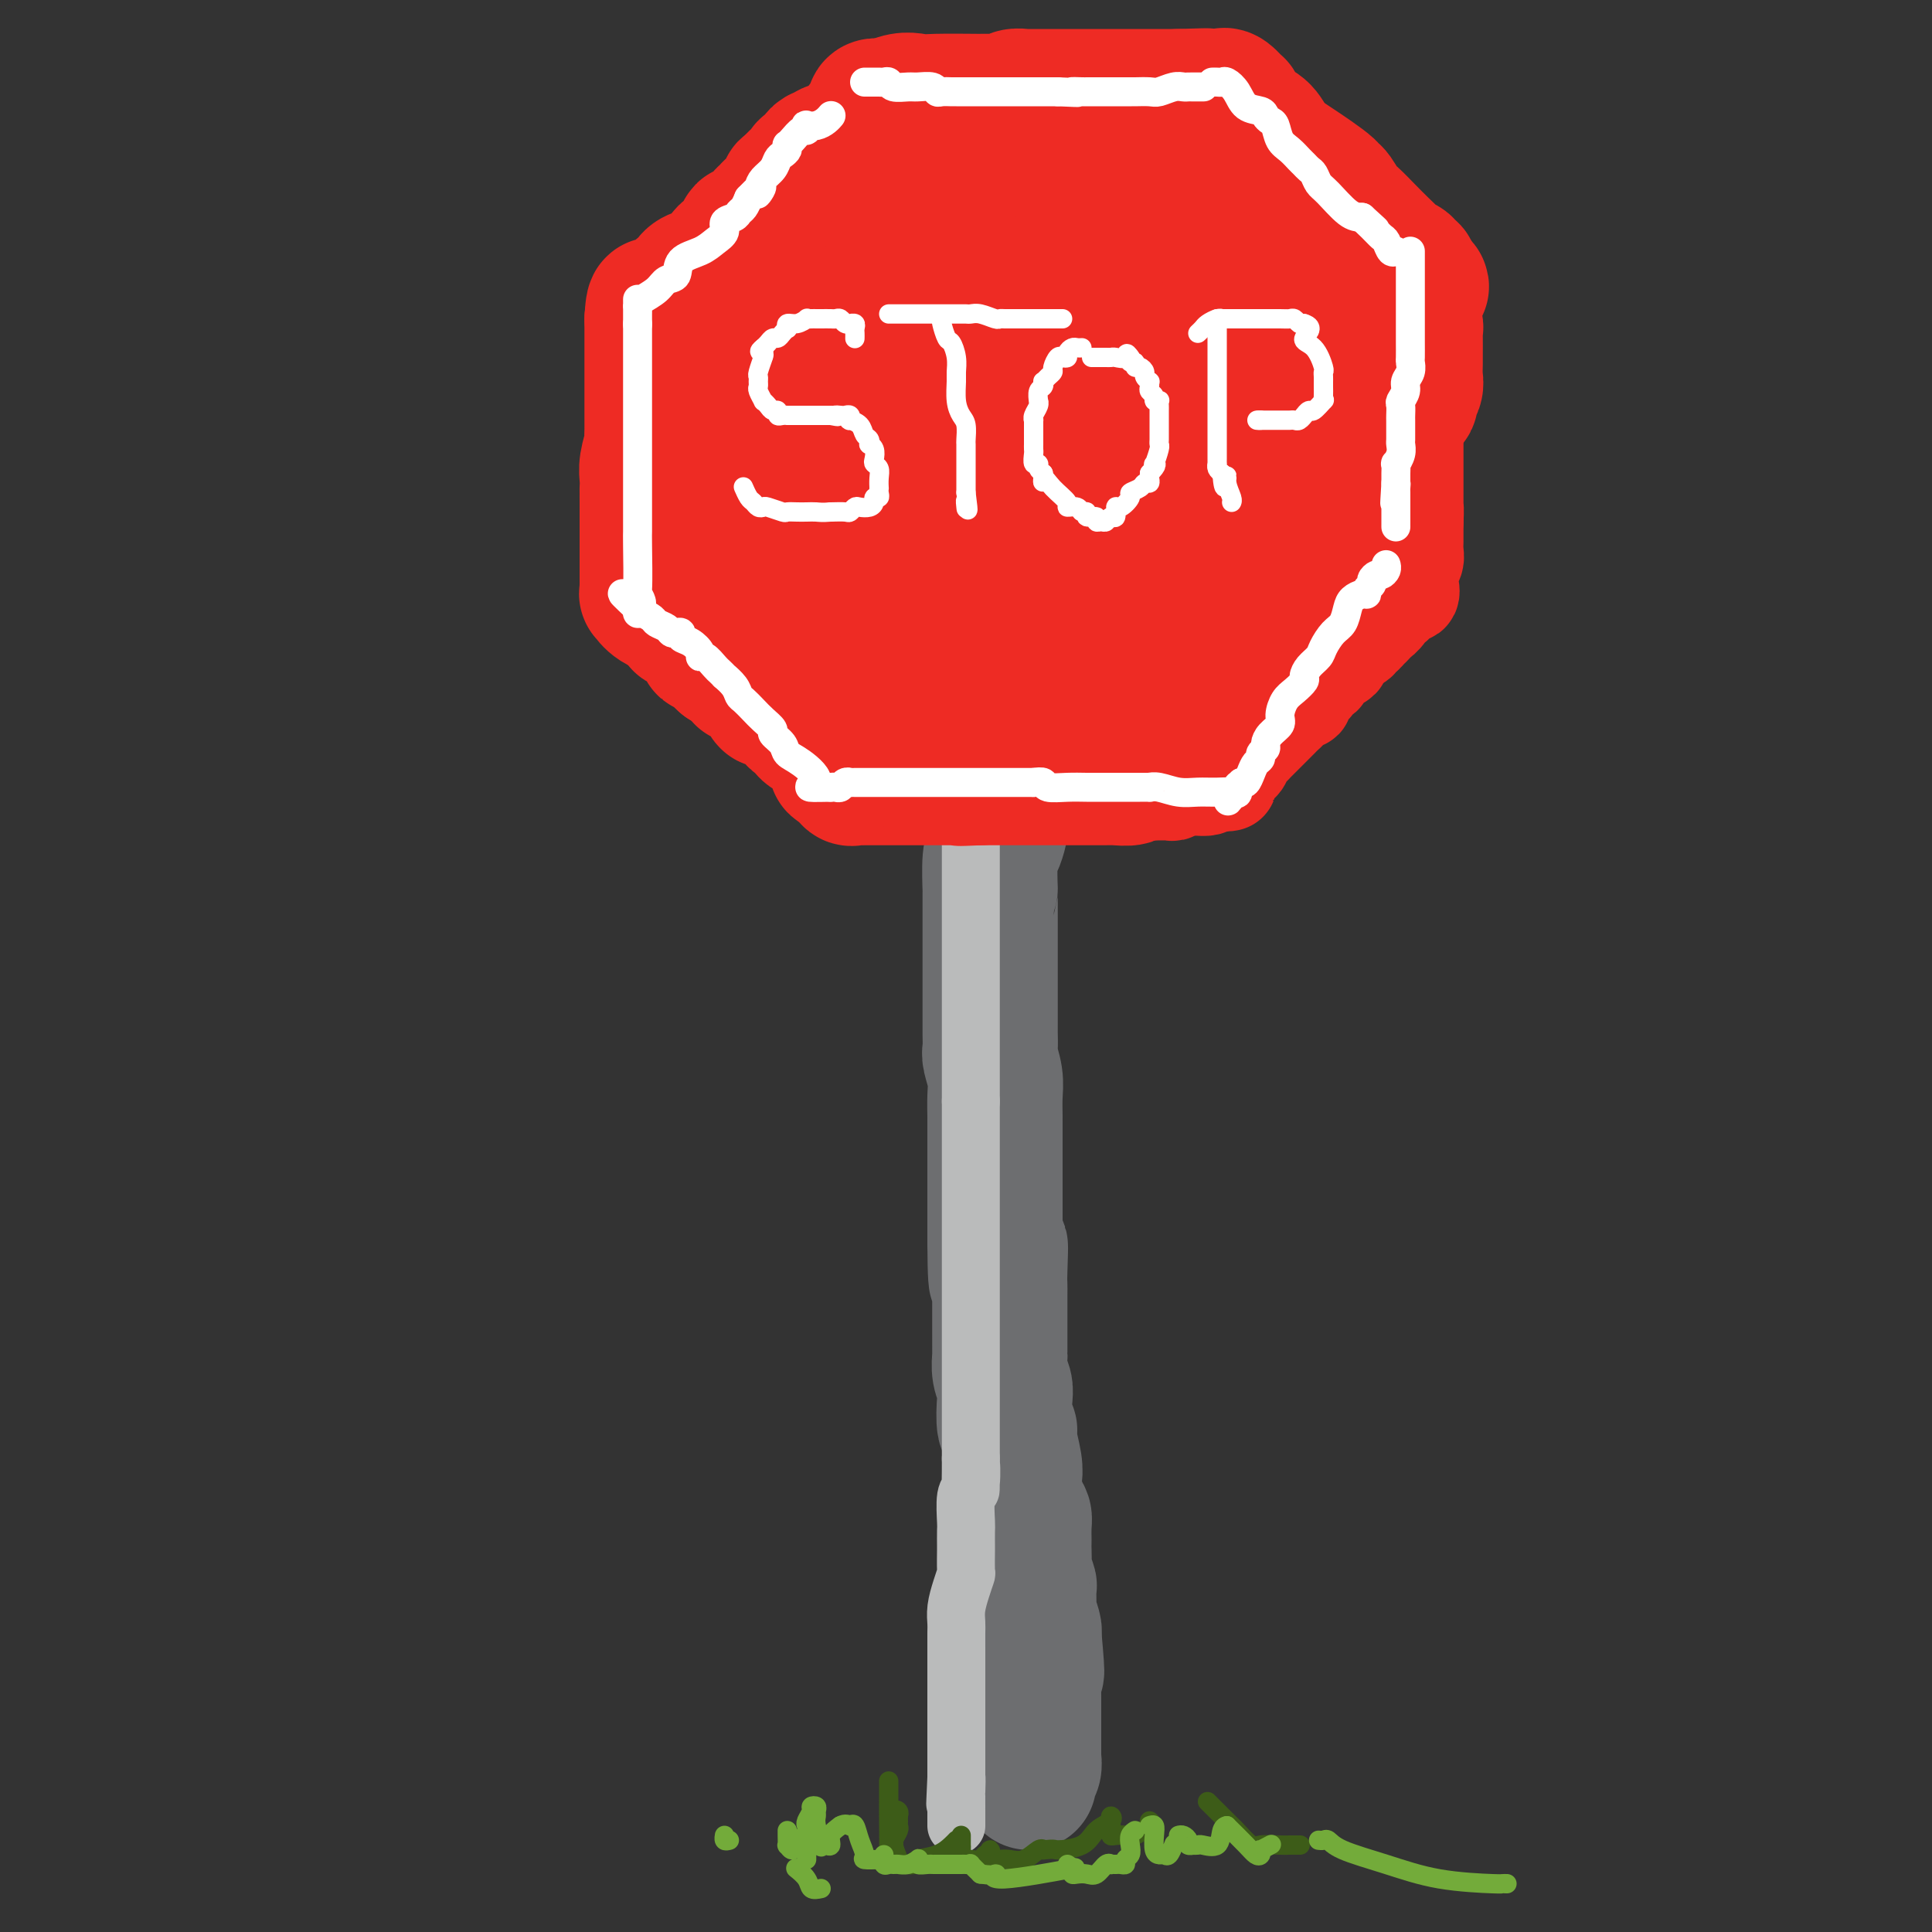 <svg viewBox='0 0 400 400' version='1.1' xmlns='http://www.w3.org/2000/svg' xmlns:xlink='http://www.w3.org/1999/xlink'><rect x="0" y="0" width="400" height="400" fill="#333333" stroke="none"/><g fill='none' stroke='rgb(109,110,112)' stroke-width='28' stroke-linecap='round' stroke-linejoin='round'><path d='M210,123c0.009,0.219 0.017,0.439 0,1c-0.017,0.561 -0.061,1.465 0,2c0.061,0.535 0.227,0.701 0,1c-0.227,0.299 -0.845,0.731 -1,1c-0.155,0.269 0.154,0.377 0,1c-0.154,0.623 -0.772,1.763 -1,2c-0.228,0.237 -0.065,-0.428 0,0c0.065,0.428 0.031,1.948 0,3c-0.031,1.052 -0.061,1.634 0,2c0.061,0.366 0.212,0.516 0,1c-0.212,0.484 -0.789,1.303 -1,2c-0.211,0.697 -0.057,1.272 0,2c0.057,0.728 0.015,1.608 0,3c-0.015,1.392 -0.004,3.297 0,4c0.004,0.703 0.001,0.205 0,1c-0.001,0.795 -0.000,2.883 0,4c0.000,1.117 0.000,1.262 0,2c-0.000,0.738 -0.000,2.068 0,3c0.000,0.932 0.000,1.466 0,2'/><path d='M207,160c-0.465,6.071 -0.127,2.747 0,2c0.127,-0.747 0.044,1.083 0,3c-0.044,1.917 -0.050,3.920 0,5c0.050,1.080 0.157,1.238 0,2c-0.157,0.762 -0.578,2.129 -1,3c-0.422,0.871 -0.845,1.245 -1,3c-0.155,1.755 -0.041,4.891 0,6c0.041,1.109 0.011,0.190 0,1c-0.011,0.810 -0.003,3.350 0,5c0.003,1.650 0.001,2.409 0,3c-0.001,0.591 -0.000,1.015 0,2c0.000,0.985 0.000,2.533 0,4c-0.000,1.467 -0.000,2.853 0,4c0.000,1.147 0.000,2.055 0,3c-0.000,0.945 -0.001,1.928 0,3c0.001,1.072 0.004,2.233 0,3c-0.004,0.767 -0.015,1.141 0,2c0.015,0.859 0.057,2.202 0,3c-0.057,0.798 -0.211,1.052 0,2c0.211,0.948 0.789,2.591 1,4c0.211,1.409 0.057,2.584 0,4c-0.057,1.416 -0.015,3.074 0,4c0.015,0.926 0.004,1.119 0,2c-0.004,0.881 -0.001,2.450 0,4c0.001,1.550 0.000,3.081 0,4c-0.000,0.919 -0.000,1.225 0,2c0.000,0.775 0.000,2.020 0,3c-0.000,0.980 -0.000,1.696 0,3c0.000,1.304 0.000,3.197 0,4c-0.000,0.803 -0.000,0.515 0,1c0.000,0.485 0.000,1.742 0,3'/><path d='M206,257c0.072,15.260 0.751,4.910 1,2c0.249,-2.910 0.067,1.620 0,4c-0.067,2.380 -0.018,2.610 0,3c0.018,0.390 0.005,0.939 0,2c-0.005,1.061 -0.002,2.633 0,4c0.002,1.367 0.004,2.530 0,4c-0.004,1.470 -0.015,3.248 0,4c0.015,0.752 0.055,0.479 0,1c-0.055,0.521 -0.207,1.838 0,3c0.207,1.162 0.772,2.171 1,3c0.228,0.829 0.117,1.478 0,3c-0.117,1.522 -0.241,3.917 0,5c0.241,1.083 0.849,0.854 1,1c0.151,0.146 -0.153,0.665 0,2c0.153,1.335 0.763,3.484 1,5c0.237,1.516 0.102,2.397 0,3c-0.102,0.603 -0.171,0.928 0,2c0.171,1.072 0.582,2.889 1,4c0.418,1.111 0.844,1.514 1,2c0.156,0.486 0.042,1.056 0,2c-0.042,0.944 -0.012,2.264 0,3c0.012,0.736 0.007,0.888 0,1c-0.007,0.112 -0.016,0.184 0,1c0.016,0.816 0.057,2.377 0,3c-0.057,0.623 -0.212,0.308 0,1c0.212,0.692 0.793,2.392 1,3c0.207,0.608 0.042,0.124 0,1c-0.042,0.876 0.040,3.111 0,4c-0.040,0.889 -0.203,0.432 0,1c0.203,0.568 0.772,2.162 1,3c0.228,0.838 0.114,0.919 0,1'/><path d='M214,338c1.238,13.497 0.332,6.739 0,5c-0.332,-1.739 -0.089,1.540 0,3c0.089,1.460 0.024,1.101 0,2c-0.024,0.899 -0.006,3.057 0,4c0.006,0.943 0.002,0.671 0,1c-0.002,0.329 -0.000,1.258 0,2c0.000,0.742 0.000,1.298 0,2c-0.000,0.702 0.000,1.551 0,2c-0.000,0.449 -0.000,0.497 0,1c0.000,0.503 0.001,1.462 0,2c-0.001,0.538 -0.004,0.655 0,1c0.004,0.345 0.015,0.918 0,1c-0.015,0.082 -0.057,-0.328 0,0c0.057,0.328 0.211,1.395 0,2c-0.211,0.605 -0.789,0.750 -1,1c-0.211,0.250 -0.057,0.606 0,1c0.057,0.394 0.016,0.827 0,1c-0.016,0.173 -0.008,0.087 0,0'/></g>
<g fill='none' stroke='rgb(186,187,187)' stroke-width='12' stroke-linecap='round' stroke-linejoin='round'><path d='M204,118c-0.030,0.250 -0.061,0.499 0,1c0.061,0.501 0.212,1.252 0,2c-0.212,0.748 -0.789,1.491 -1,2c-0.211,0.509 -0.057,0.783 0,1c0.057,0.217 0.015,0.376 0,1c-0.015,0.624 -0.004,1.711 0,2c0.004,0.289 0.001,-0.222 0,0c-0.001,0.222 -0.000,1.177 0,2c0.000,0.823 0.000,1.515 0,2c-0.000,0.485 -0.000,0.762 0,1c0.000,0.238 0.001,0.436 0,1c-0.001,0.564 -0.004,1.493 0,2c0.004,0.507 0.016,0.590 0,1c-0.016,0.410 -0.061,1.146 0,2c0.061,0.854 0.226,1.826 0,2c-0.226,0.174 -0.845,-0.449 -1,0c-0.155,0.449 0.155,1.971 0,3c-0.155,1.029 -0.774,1.567 -1,2c-0.226,0.433 -0.061,0.763 0,1c0.061,0.237 0.016,0.382 0,1c-0.016,0.618 -0.004,1.708 0,2c0.004,0.292 0.001,-0.213 0,0c-0.001,0.213 -0.000,1.143 0,2c0.000,0.857 0.000,1.642 0,2c-0.000,0.358 -0.000,0.289 0,1c0.000,0.711 0.000,2.203 0,3c-0.000,0.797 -0.000,0.898 0,1'/><path d='M201,158c-0.464,6.778 -0.124,3.722 0,3c0.124,-0.722 0.033,0.889 0,2c-0.033,1.111 -0.009,1.721 0,3c0.009,1.279 0.002,3.229 0,4c-0.002,0.771 -0.001,0.365 0,1c0.001,0.635 0.000,2.311 0,3c-0.000,0.689 -0.000,0.392 0,1c0.000,0.608 0.000,2.120 0,3c-0.000,0.880 -0.000,1.128 0,2c0.000,0.872 0.000,2.367 0,3c-0.000,0.633 -0.000,0.404 0,1c0.000,0.596 0.000,2.018 0,3c-0.000,0.982 -0.000,1.523 0,2c0.000,0.477 0.000,0.891 0,2c-0.000,1.109 -0.000,2.913 0,4c0.000,1.087 0.000,1.456 0,2c-0.000,0.544 -0.000,1.263 0,2c0.000,0.737 0.000,1.492 0,2c-0.000,0.508 -0.000,0.768 0,1c0.000,0.232 0.000,0.437 0,1c-0.000,0.563 -0.000,1.483 0,2c0.000,0.517 0.000,0.632 0,1c-0.000,0.368 -0.000,0.990 0,2c0.000,1.010 0.000,2.409 0,3c0.000,0.591 0.000,0.375 0,1c0.000,0.625 0.000,2.092 0,3c0.000,0.908 0.000,1.257 0,2c0.000,0.743 0.000,1.880 0,3c0.000,1.120 0.000,2.225 0,3c0.000,0.775 0.000,1.222 0,2c0.000,0.778 0.000,1.889 0,3'/><path d='M201,228c0.000,10.809 -0.000,2.831 0,1c0.000,-1.831 0.000,2.486 0,4c0.000,1.514 0.000,0.226 0,1c0.000,0.774 0.000,3.611 0,5c0.000,1.389 0.000,1.331 0,2c0.000,0.669 0.000,2.066 0,3c0.000,0.934 0.000,1.406 0,2c0.000,0.594 0.000,1.309 0,2c0.000,0.691 0.000,1.358 0,2c0.000,0.642 0.000,1.258 0,2c-0.000,0.742 0.000,1.611 0,2c0.000,0.389 0.000,0.298 0,1c0.000,0.702 0.000,2.199 0,3c0.000,0.801 0.000,0.908 0,1c0.000,0.092 0.000,0.171 0,1c0.000,0.829 0.000,2.409 0,3c0.000,0.591 0.000,0.193 0,1c0.000,0.807 0.000,2.819 0,4c0.000,1.181 0.000,1.532 0,2c0.000,0.468 0.000,1.053 0,2c0.000,0.947 0.000,2.258 0,3c0.000,0.742 0.000,0.917 0,2c0.000,1.083 0.000,3.074 0,4c0.000,0.926 0.000,0.787 0,2c0.000,1.213 0.000,3.780 0,5c0.000,1.220 0.000,1.095 0,2c0.000,0.905 0.000,2.841 0,4c0.000,1.159 0.000,1.543 0,2c0.000,0.457 0.000,0.988 0,2c0.000,1.012 0.000,2.506 0,4'/><path d='M201,302c-0.016,11.747 -0.057,4.115 0,2c0.057,-2.115 0.211,1.287 0,3c-0.211,1.713 -0.789,1.737 -1,3c-0.211,1.263 -0.057,3.765 0,5c0.057,1.235 0.016,1.205 0,2c-0.016,0.795 -0.007,2.417 0,3c0.007,0.583 0.012,0.126 0,1c-0.012,0.874 -0.042,3.077 0,4c0.042,0.923 0.155,0.564 0,1c-0.155,0.436 -0.577,1.668 -1,3c-0.423,1.332 -0.845,2.766 -1,4c-0.155,1.234 -0.041,2.269 0,3c0.041,0.731 0.011,1.158 0,2c-0.011,0.842 -0.003,2.098 0,3c0.003,0.902 0.001,1.449 0,2c-0.001,0.551 -0.000,1.107 0,2c0.000,0.893 0.000,2.123 0,3c-0.000,0.877 -0.000,1.401 0,2c0.000,0.599 0.000,1.273 0,2c-0.000,0.727 -0.000,1.508 0,2c0.000,0.492 0.000,0.694 0,1c-0.000,0.306 -0.000,0.716 0,1c0.000,0.284 0.000,0.443 0,1c-0.000,0.557 -0.000,1.511 0,2c0.000,0.489 0.000,0.512 0,1c-0.000,0.488 -0.000,1.439 0,2c0.000,0.561 0.000,0.730 0,1c-0.000,0.270 -0.000,0.639 0,1c0.000,0.361 0.000,0.712 0,1c-0.000,0.288 -0.000,0.511 0,1c0.000,0.489 0.000,1.245 0,2'/><path d='M198,368c-0.464,10.319 -0.124,3.118 0,1c0.124,-2.118 0.033,0.847 0,2c-0.033,1.153 -0.009,0.495 0,1c0.009,0.505 0.002,2.174 0,3c-0.002,0.826 -0.001,0.810 0,1c0.001,0.190 0.000,0.587 0,1c-0.000,0.413 -0.000,0.842 0,1c0.000,0.158 0.000,0.045 0,0c-0.000,-0.045 -0.000,-0.023 0,0'/></g>
<g fill='none' stroke='rgb(238,43,36)' stroke-width='20' stroke-linecap='round' stroke-linejoin='round'><path d='M187,37c0.173,-0.022 0.346,-0.044 1,0c0.654,0.044 1.790,0.155 2,0c0.210,-0.155 -0.504,-0.578 0,-1c0.504,-0.422 2.226,-0.845 3,-1c0.774,-0.155 0.599,-0.041 1,0c0.401,0.041 1.376,0.011 2,0c0.624,-0.011 0.895,-0.003 1,0c0.105,0.003 0.044,0.001 1,0c0.956,-0.001 2.927,-0.000 4,0c1.073,0.000 1.246,0.000 2,0c0.754,-0.000 2.090,-0.000 3,0c0.910,0.000 1.396,0.000 2,0c0.604,-0.000 1.328,-0.000 2,0c0.672,0.000 1.292,0.000 2,0c0.708,-0.000 1.502,-0.000 2,0c0.498,0.000 0.698,0.000 1,0c0.302,-0.000 0.706,-0.000 1,0c0.294,0.000 0.477,0.000 1,0c0.523,-0.000 1.387,-0.000 2,0c0.613,0.000 0.976,0.000 1,0c0.024,-0.000 -0.292,-0.000 0,0c0.292,0.000 1.192,0.000 2,0c0.808,-0.000 1.525,-0.000 2,0c0.475,0.000 0.707,0.000 1,0c0.293,-0.000 0.646,-0.000 1,0'/><path d='M227,35c6.832,-0.309 3.910,-0.083 3,0c-0.910,0.083 0.190,0.022 1,0c0.810,-0.022 1.329,-0.006 2,0c0.671,0.006 1.493,0.002 2,0c0.507,-0.002 0.700,-0.000 1,0c0.300,0.000 0.707,0.000 1,0c0.293,-0.000 0.470,-0.000 1,0c0.530,0.000 1.412,0.000 2,0c0.588,-0.000 0.882,-0.000 1,0c0.118,0.000 0.059,0.000 0,0'/><path d='M181,39c-0.026,-0.098 -0.052,-0.195 0,0c0.052,0.195 0.183,0.684 0,1c-0.183,0.316 -0.679,0.460 -1,1c-0.321,0.540 -0.466,1.478 -1,2c-0.534,0.522 -1.457,0.629 -2,1c-0.543,0.371 -0.708,1.005 -1,2c-0.292,0.995 -0.712,2.352 -1,3c-0.288,0.648 -0.444,0.586 -1,1c-0.556,0.414 -1.512,1.304 -2,2c-0.488,0.696 -0.508,1.198 -1,2c-0.492,0.802 -1.456,1.902 -2,3c-0.544,1.098 -0.666,2.192 -1,3c-0.334,0.808 -0.878,1.329 -1,2c-0.122,0.671 0.180,1.491 0,2c-0.180,0.509 -0.841,0.707 -1,1c-0.159,0.293 0.182,0.680 0,1c-0.182,0.320 -0.889,0.572 -1,1c-0.111,0.428 0.374,1.031 0,2c-0.374,0.969 -1.607,2.305 -2,3c-0.393,0.695 0.053,0.749 0,1c-0.053,0.251 -0.605,0.698 -1,1c-0.395,0.302 -0.631,0.459 -1,1c-0.369,0.541 -0.869,1.465 -1,2c-0.131,0.535 0.109,0.682 0,1c-0.109,0.318 -0.565,0.807 -1,1c-0.435,0.193 -0.848,0.090 -1,0c-0.152,-0.090 -0.043,-0.169 0,0c0.043,0.169 0.022,0.584 0,1'/><path d='M158,80c-3.800,6.600 -1.800,2.600 -1,1c0.800,-1.600 0.400,-0.800 0,0'/><path d='M180,45c-0.338,0.001 -0.676,0.002 -1,0c-0.324,-0.002 -0.635,-0.007 -1,0c-0.365,0.007 -0.783,0.025 -1,0c-0.217,-0.025 -0.233,-0.095 -1,0c-0.767,0.095 -2.287,0.354 -3,1c-0.713,0.646 -0.621,1.679 -1,2c-0.379,0.321 -1.229,-0.071 -2,0c-0.771,0.071 -1.464,0.607 -2,1c-0.536,0.393 -0.917,0.645 -1,1c-0.083,0.355 0.131,0.812 0,1c-0.131,0.188 -0.609,0.107 -1,0c-0.391,-0.107 -0.696,-0.240 -1,0c-0.304,0.240 -0.606,0.853 -1,1c-0.394,0.147 -0.878,-0.171 -1,0c-0.122,0.171 0.118,0.833 0,1c-0.118,0.167 -0.594,-0.159 -1,0c-0.406,0.159 -0.742,0.802 -1,1c-0.258,0.198 -0.436,-0.050 -1,0c-0.564,0.050 -1.513,0.400 -2,1c-0.487,0.600 -0.513,1.452 -1,2c-0.487,0.548 -1.436,0.792 -2,1c-0.564,0.208 -0.744,0.381 -1,1c-0.256,0.619 -0.590,1.686 -1,2c-0.410,0.314 -0.897,-0.123 -1,0c-0.103,0.123 0.179,0.806 0,1c-0.179,0.194 -0.817,-0.102 -1,0c-0.183,0.102 0.091,0.600 0,1c-0.091,0.400 -0.545,0.700 -1,1'/><path d='M150,64c-1.196,1.571 -0.185,0.998 0,1c0.185,0.002 -0.457,0.579 -1,1c-0.543,0.421 -0.986,0.686 -1,1c-0.014,0.314 0.403,0.675 0,1c-0.403,0.325 -1.625,0.613 -2,1c-0.375,0.387 0.096,0.875 0,1c-0.096,0.125 -0.758,-0.111 -1,0c-0.242,0.111 -0.065,0.568 0,1c0.065,0.432 0.019,0.838 0,1c-0.019,0.162 -0.009,0.081 0,0'/><path d='M145,72c0.000,0.786 0.000,1.573 0,2c0.000,0.427 0.000,0.495 0,1c0.000,0.505 0.000,1.448 0,2c0.000,0.552 0.000,0.714 0,1c0.000,0.286 0.000,0.696 0,1c0.000,0.304 0.000,0.501 0,1c0.000,0.499 0.000,1.299 0,2c0.000,0.701 0.000,1.304 0,2c0.000,0.696 0.000,1.486 0,2c0.000,0.514 0.000,0.753 0,1c0.000,0.247 0.000,0.503 0,1c0.000,0.497 0.000,1.234 0,2c0.000,0.766 0.000,1.562 0,2c-0.000,0.438 0.000,0.517 0,1c0.000,0.483 0.000,1.371 0,2c0.000,0.629 0.000,0.998 0,1c0.000,0.002 0.000,-0.362 0,0c0.000,0.362 0.000,1.449 0,2c0.000,0.551 0.000,0.566 0,1c0.000,0.434 0.000,1.286 0,2c0.000,0.714 0.000,1.288 0,2c0.000,0.712 0.000,1.560 0,2c0.000,0.440 0.000,0.470 0,1c0.000,0.530 0.000,1.560 0,2c0.000,0.440 0.000,0.289 0,1c0.000,0.711 0.000,2.283 0,3c0.000,0.717 0.000,0.578 0,1c0.000,0.422 0.000,1.406 0,2c0.000,0.594 0.000,0.797 0,1'/><path d='M145,116c-0.000,6.965 -0.001,2.377 0,1c0.001,-1.377 0.003,0.458 0,1c-0.003,0.542 -0.009,-0.208 0,0c0.009,0.208 0.035,1.375 0,2c-0.035,0.625 -0.130,0.707 0,1c0.130,0.293 0.485,0.796 1,1c0.515,0.204 1.189,0.110 2,0c0.811,-0.110 1.760,-0.237 2,0c0.240,0.237 -0.230,0.838 0,1c0.230,0.162 1.161,-0.114 2,0c0.839,0.114 1.586,0.618 2,1c0.414,0.382 0.496,0.641 1,1c0.504,0.359 1.430,0.817 2,1c0.570,0.183 0.785,0.092 1,0'/><path d='M158,126c2.017,1.190 0.560,1.164 0,1c-0.560,-0.164 -0.223,-0.465 1,0c1.223,0.465 3.332,1.697 4,2c0.668,0.303 -0.106,-0.322 0,0c0.106,0.322 1.092,1.590 2,2c0.908,0.410 1.740,-0.040 2,0c0.260,0.040 -0.050,0.570 0,1c0.050,0.430 0.460,0.760 1,1c0.540,0.240 1.209,0.389 2,1c0.791,0.611 1.705,1.682 2,2c0.295,0.318 -0.028,-0.117 0,0c0.028,0.117 0.408,0.788 1,1c0.592,0.212 1.398,-0.034 2,0c0.602,0.034 1.002,0.348 1,1c-0.002,0.652 -0.404,1.642 0,2c0.404,0.358 1.615,0.085 2,0c0.385,-0.085 -0.055,0.020 0,0c0.055,-0.020 0.606,-0.164 1,0c0.394,0.164 0.631,0.635 1,1c0.369,0.365 0.869,0.623 1,1c0.131,0.377 -0.106,0.872 0,1c0.106,0.128 0.554,-0.110 1,0c0.446,0.110 0.889,0.568 1,1c0.111,0.432 -0.111,0.838 0,1c0.111,0.162 0.556,0.081 1,0'/><path d='M184,145c4.185,3.060 1.647,1.209 1,1c-0.647,-0.209 0.595,1.223 1,2c0.405,0.777 -0.028,0.900 0,1c0.028,0.100 0.518,0.177 1,0c0.482,-0.177 0.955,-0.610 1,0c0.045,0.610 -0.339,2.262 0,3c0.339,0.738 1.401,0.562 2,1c0.599,0.438 0.735,1.490 1,2c0.265,0.510 0.659,0.479 1,1c0.341,0.521 0.627,1.593 1,2c0.373,0.407 0.831,0.148 1,0c0.169,-0.148 0.048,-0.185 0,0c-0.048,0.185 -0.024,0.593 0,1'/><path d='M194,159c1.560,2.554 0.460,1.938 0,2c-0.460,0.062 -0.278,0.801 0,1c0.278,0.199 0.654,-0.143 1,0c0.346,0.143 0.663,0.770 1,1c0.337,0.230 0.695,0.062 1,0c0.305,-0.062 0.558,-0.016 1,0c0.442,0.016 1.074,0.004 2,0c0.926,-0.004 2.146,-0.001 3,0c0.854,0.001 1.342,0.000 2,0c0.658,-0.000 1.486,-0.000 2,0c0.514,0.000 0.713,0.000 1,0c0.287,-0.000 0.660,-0.000 1,0c0.340,0.000 0.647,0.000 1,0c0.353,-0.000 0.752,-0.000 1,0c0.248,0.000 0.345,0.000 1,0c0.655,-0.000 1.869,-0.000 3,0c1.131,0.000 2.180,0.000 3,0c0.820,-0.000 1.410,-0.000 2,0'/><path d='M220,163c3.813,-0.061 1.847,-0.212 1,0c-0.847,0.212 -0.575,0.789 0,1c0.575,0.211 1.453,0.057 2,0c0.547,-0.057 0.763,-0.015 1,0c0.237,0.015 0.495,0.004 1,0c0.505,-0.004 1.257,-0.001 2,0c0.743,0.001 1.478,0.000 2,0c0.522,-0.000 0.833,-0.000 1,0c0.167,0.000 0.191,0.000 0,0c-0.191,-0.000 -0.599,-0.000 1,0c1.599,0.000 5.203,0.001 7,0c1.797,-0.001 1.787,-0.004 2,0c0.213,0.004 0.651,0.015 1,0c0.349,-0.015 0.611,-0.057 1,0c0.389,0.057 0.905,0.212 1,0c0.095,-0.212 -0.231,-0.792 0,-1c0.231,-0.208 1.021,-0.046 2,0c0.979,0.046 2.148,-0.026 3,0c0.852,0.026 1.386,0.150 2,0c0.614,-0.150 1.307,-0.575 2,-1'/><path d='M252,162c4.862,-0.045 1.019,0.344 0,0c-1.019,-0.344 0.788,-1.419 2,-2c1.212,-0.581 1.830,-0.666 2,-1c0.170,-0.334 -0.109,-0.915 0,-1c0.109,-0.085 0.607,0.328 1,0c0.393,-0.328 0.682,-1.396 1,-2c0.318,-0.604 0.666,-0.743 1,-1c0.334,-0.257 0.654,-0.633 1,-1c0.346,-0.367 0.719,-0.724 1,-1c0.281,-0.276 0.471,-0.470 1,-1c0.529,-0.530 1.398,-1.398 2,-2c0.602,-0.602 0.938,-0.940 1,-1c0.062,-0.060 -0.151,0.158 0,0c0.151,-0.158 0.666,-0.690 1,-1c0.334,-0.310 0.489,-0.396 1,-1c0.511,-0.604 1.380,-1.725 2,-2c0.620,-0.275 0.993,0.296 1,0c0.007,-0.296 -0.350,-1.459 0,-2c0.350,-0.541 1.407,-0.460 2,-1c0.593,-0.540 0.722,-1.702 1,-2c0.278,-0.298 0.703,0.267 1,0c0.297,-0.267 0.465,-1.367 1,-2c0.535,-0.633 1.439,-0.800 2,-1c0.561,-0.200 0.781,-0.435 1,-1c0.219,-0.565 0.436,-1.462 1,-2c0.564,-0.538 1.474,-0.719 2,-1c0.526,-0.281 0.667,-0.663 1,-1c0.333,-0.337 0.859,-0.629 1,-1c0.141,-0.371 -0.103,-0.820 0,-1c0.103,-0.180 0.551,-0.090 1,0'/><path d='M284,130c5.335,-5.357 2.671,-2.750 2,-2c-0.671,0.750 0.651,-0.357 1,-1c0.349,-0.643 -0.274,-0.820 0,-1c0.274,-0.180 1.447,-0.362 2,-1c0.553,-0.638 0.487,-1.732 1,-2c0.513,-0.268 1.605,0.290 2,0c0.395,-0.290 0.092,-1.429 0,-2c-0.092,-0.571 0.028,-0.576 0,-1c-0.028,-0.424 -0.204,-1.269 0,-2c0.204,-0.731 0.787,-1.348 1,-2c0.213,-0.652 0.057,-1.341 0,-2c-0.057,-0.659 -0.015,-1.290 0,-2c0.015,-0.710 0.004,-1.499 0,-2c-0.004,-0.501 -0.001,-0.715 0,-1c0.001,-0.285 0.001,-0.643 0,-1'/><path d='M293,108c0.155,-2.990 0.041,-2.966 0,-3c-0.041,-0.034 -0.011,-0.127 0,-1c0.011,-0.873 0.003,-2.527 0,-3c-0.003,-0.473 -0.001,0.234 0,0c0.001,-0.234 0.000,-1.411 0,-2c-0.000,-0.589 -0.000,-0.592 0,-1c0.000,-0.408 0.000,-1.221 0,-2c-0.000,-0.779 -0.000,-1.526 0,-2c0.000,-0.474 0.000,-0.677 0,-1c-0.000,-0.323 -0.000,-0.767 0,-1c0.000,-0.233 0.000,-0.256 0,-1c-0.000,-0.744 -0.000,-2.209 0,-3c0.000,-0.791 0.000,-0.907 0,-1c-0.000,-0.093 -0.000,-0.161 0,-1c0.000,-0.839 0.000,-2.448 0,-3c-0.000,-0.552 -0.000,-0.047 0,0c0.000,0.047 0.001,-0.362 0,-1c-0.001,-0.638 -0.004,-1.504 0,-2c0.004,-0.496 0.015,-0.623 0,-1c-0.015,-0.377 -0.057,-1.005 0,-2c0.057,-0.995 0.211,-2.357 0,-3c-0.211,-0.643 -0.789,-0.567 -1,-1c-0.211,-0.433 -0.057,-1.374 0,-2c0.057,-0.626 0.015,-0.938 0,-1c-0.015,-0.062 -0.004,0.125 0,0c0.004,-0.125 0.002,-0.563 0,-1'/><path d='M292,69c-0.738,-6.743 -2.081,-4.102 -3,-3c-0.919,1.102 -1.412,0.664 -2,0c-0.588,-0.664 -1.269,-1.554 -2,-2c-0.731,-0.446 -1.511,-0.448 -2,-1c-0.489,-0.552 -0.689,-1.653 -1,-2c-0.311,-0.347 -0.735,0.060 -1,0c-0.265,-0.060 -0.372,-0.589 -1,-1c-0.628,-0.411 -1.778,-0.706 -2,-1c-0.222,-0.294 0.485,-0.588 0,-1c-0.485,-0.412 -2.161,-0.941 -3,-1c-0.839,-0.059 -0.841,0.352 -1,0c-0.159,-0.352 -0.477,-1.467 -1,-2c-0.523,-0.533 -1.253,-0.486 -2,-1c-0.747,-0.514 -1.510,-1.591 -2,-2c-0.490,-0.409 -0.705,-0.151 -1,0c-0.295,0.151 -0.670,0.194 -1,0c-0.330,-0.194 -0.614,-0.627 -1,-1c-0.386,-0.373 -0.873,-0.688 -1,-1c-0.127,-0.312 0.106,-0.623 0,-1c-0.106,-0.377 -0.553,-0.821 -1,-1c-0.447,-0.179 -0.895,-0.093 -1,0c-0.105,0.093 0.133,0.195 0,0c-0.133,-0.195 -0.637,-0.685 -1,-1c-0.363,-0.315 -0.586,-0.455 -1,-1c-0.414,-0.545 -1.018,-1.497 -2,-2c-0.982,-0.503 -2.341,-0.559 -3,-1c-0.659,-0.441 -0.617,-1.269 -1,-2c-0.383,-0.731 -1.192,-1.366 -2,-2'/><path d='M253,39c-6.175,-4.547 -2.112,-0.916 -1,0c1.112,0.916 -0.728,-0.883 -2,-2c-1.272,-1.117 -1.976,-1.553 -3,-2c-1.024,-0.447 -2.369,-0.904 -3,-1c-0.631,-0.096 -0.547,0.170 -1,0c-0.453,-0.170 -1.441,-0.778 -2,-1c-0.559,-0.222 -0.689,-0.060 -1,0c-0.311,0.060 -0.803,0.017 -1,0c-0.197,-0.017 -0.098,-0.009 0,0'/><path d='M145,66c0.323,-0.212 0.647,-0.424 1,-1c0.353,-0.576 0.737,-1.516 1,-2c0.263,-0.484 0.407,-0.514 1,-1c0.593,-0.486 1.636,-1.429 2,-2c0.364,-0.571 0.048,-0.769 0,-1c-0.048,-0.231 0.172,-0.496 1,-1c0.828,-0.504 2.264,-1.248 3,-2c0.736,-0.752 0.771,-1.511 1,-2c0.229,-0.489 0.653,-0.710 1,-1c0.347,-0.290 0.618,-0.651 1,-1c0.382,-0.349 0.876,-0.685 1,-1c0.124,-0.315 -0.121,-0.610 0,-1c0.121,-0.390 0.609,-0.877 1,-1c0.391,-0.123 0.686,0.118 1,0c0.314,-0.118 0.647,-0.595 1,-1c0.353,-0.405 0.725,-0.738 1,-1c0.275,-0.262 0.451,-0.453 1,-1c0.549,-0.547 1.471,-1.451 2,-2c0.529,-0.549 0.666,-0.744 1,-1c0.334,-0.256 0.866,-0.574 1,-1c0.134,-0.426 -0.130,-0.959 0,-1c0.130,-0.041 0.653,0.412 1,0c0.347,-0.412 0.516,-1.688 1,-2c0.484,-0.312 1.281,0.339 2,0c0.719,-0.339 1.359,-1.670 2,-3'/><path d='M173,36c4.725,-4.820 2.537,-1.870 2,-1c-0.537,0.870 0.576,-0.341 1,-1c0.424,-0.659 0.160,-0.765 0,-1c-0.160,-0.235 -0.214,-0.599 0,-1c0.214,-0.401 0.697,-0.840 1,-1c0.303,-0.160 0.426,-0.043 1,0c0.574,0.043 1.598,0.012 2,0c0.402,-0.012 0.181,-0.003 1,0c0.819,0.003 2.678,0.001 4,0c1.322,-0.001 2.108,-0.000 3,0c0.892,0.000 1.888,0.000 3,0c1.112,-0.000 2.338,-0.000 3,0c0.662,0.000 0.761,0.000 1,0c0.239,-0.000 0.620,-0.000 1,0'/><path d='M196,31c3.180,0.000 1.628,0.000 1,0c-0.628,-0.000 -0.334,-0.000 1,0c1.334,0.000 3.709,0.000 5,0c1.291,-0.000 1.498,-0.000 2,0c0.502,0.000 1.300,0.000 2,0c0.700,-0.000 1.303,-0.000 2,0c0.697,0.000 1.488,0.000 2,0c0.512,-0.000 0.746,-0.000 1,0c0.254,0.000 0.529,0.000 1,0c0.471,-0.000 1.138,-0.000 2,0c0.862,0.000 1.920,0.000 3,0c1.080,-0.000 2.181,-0.000 3,0c0.819,0.000 1.357,0.001 2,0c0.643,-0.001 1.393,-0.004 2,0c0.607,0.004 1.073,0.015 2,0c0.927,-0.015 2.317,-0.057 3,0c0.683,0.057 0.661,0.211 1,0c0.339,-0.211 1.039,-0.789 2,-1c0.961,-0.211 2.184,-0.057 3,0c0.816,0.057 1.224,0.015 2,0c0.776,-0.015 1.921,-0.004 3,0c1.079,0.004 2.093,0.001 3,0c0.907,-0.001 1.707,-0.000 3,0c1.293,0.000 3.079,0.000 4,0c0.921,-0.000 0.977,-0.000 1,0c0.023,0.000 0.011,0.000 0,0'/><path d='M252,30c8.787,-0.154 2.754,-0.038 1,0c-1.754,0.038 0.772,-0.002 2,0c1.228,0.002 1.158,0.045 1,0c-0.158,-0.045 -0.405,-0.178 0,0c0.405,0.178 1.460,0.667 2,1c0.540,0.333 0.564,0.510 1,1c0.436,0.490 1.283,1.294 2,2c0.717,0.706 1.305,1.313 2,2c0.695,0.687 1.496,1.455 2,2c0.504,0.545 0.710,0.866 1,1c0.290,0.134 0.663,0.081 1,0c0.337,-0.081 0.640,-0.189 1,0c0.360,0.189 0.779,0.677 1,1c0.221,0.323 0.243,0.482 1,1c0.757,0.518 2.247,1.396 3,2c0.753,0.604 0.769,0.935 1,1c0.231,0.065 0.678,-0.136 1,0c0.322,0.136 0.521,0.610 1,1c0.479,0.390 1.240,0.695 2,1'/><path d='M278,46c3.913,2.925 0.696,2.236 0,2c-0.696,-0.236 1.129,-0.019 2,0c0.871,0.019 0.789,-0.160 1,0c0.211,0.160 0.714,0.659 1,1c0.286,0.341 0.353,0.525 1,1c0.647,0.475 1.872,1.241 3,2c1.128,0.759 2.159,1.510 3,2c0.841,0.490 1.492,0.720 2,1c0.508,0.280 0.872,0.611 1,1c0.128,0.389 0.021,0.836 0,1c-0.021,0.164 0.046,0.044 0,0c-0.046,-0.044 -0.205,-0.012 0,0c0.205,0.012 0.773,0.003 1,0c0.227,-0.003 0.114,-0.002 0,0'/></g>
<g fill='none' stroke='rgb(238,43,36)' stroke-width='28' stroke-linecap='round' stroke-linejoin='round'><path d='M241,52c-0.463,0.066 -0.926,0.132 -1,0c-0.074,-0.132 0.240,-0.461 0,0c-0.240,0.461 -1.036,1.712 -2,3c-0.964,1.288 -2.097,2.613 -3,4c-0.903,1.387 -1.576,2.835 -3,5c-1.424,2.165 -3.600,5.048 -5,7c-1.400,1.952 -2.023,2.974 -3,5c-0.977,2.026 -2.308,5.056 -3,7c-0.692,1.944 -0.745,2.801 -1,4c-0.255,1.199 -0.713,2.740 -1,4c-0.287,1.260 -0.403,2.239 -1,4c-0.597,1.761 -1.677,4.303 -2,6c-0.323,1.697 0.110,2.548 0,3c-0.110,0.452 -0.761,0.504 -1,1c-0.239,0.496 -0.064,1.436 0,2c0.064,0.564 0.017,0.750 0,1c-0.017,0.250 -0.005,0.563 0,1c0.005,0.437 0.001,1.000 0,2c-0.001,1.000 -0.000,2.439 0,3c0.000,0.561 0.000,0.245 0,1c-0.000,0.755 -0.000,2.580 0,3c0.000,0.420 0.000,-0.564 0,0c-0.000,0.564 -0.000,2.676 0,4c0.000,1.324 0.000,1.860 0,3c-0.000,1.140 -0.000,2.883 0,4c0.000,1.117 0.000,1.608 0,2c-0.000,0.392 -0.000,0.683 0,1c0.000,0.317 0.000,0.658 0,1'/><path d='M215,133c0.113,4.131 0.395,1.457 0,1c-0.395,-0.457 -1.467,1.303 -2,2c-0.533,0.697 -0.525,0.330 -1,1c-0.475,0.670 -1.432,2.376 -2,3c-0.568,0.624 -0.747,0.167 -1,0c-0.253,-0.167 -0.580,-0.043 -1,0c-0.420,0.043 -0.932,0.005 -1,0c-0.068,-0.005 0.308,0.024 0,0c-0.308,-0.024 -1.302,-0.100 -2,0c-0.698,0.100 -1.101,0.378 -2,0c-0.899,-0.378 -2.293,-1.411 -3,-2c-0.707,-0.589 -0.727,-0.734 -1,-1c-0.273,-0.266 -0.797,-0.651 -1,-1c-0.203,-0.349 -0.083,-0.660 0,-1c0.083,-0.340 0.129,-0.710 0,-1c-0.129,-0.290 -0.433,-0.500 -1,-1c-0.567,-0.500 -1.398,-1.288 -2,-2c-0.602,-0.712 -0.977,-1.346 -2,-2c-1.023,-0.654 -2.695,-1.327 -4,-2c-1.305,-0.673 -2.244,-1.347 -3,-2c-0.756,-0.653 -1.330,-1.285 -2,-2c-0.670,-0.715 -1.437,-1.511 -2,-2c-0.563,-0.489 -0.921,-0.670 -1,-1c-0.079,-0.330 0.120,-0.809 0,-1c-0.120,-0.191 -0.560,-0.096 -1,0'/><path d='M180,119c-3.668,-3.484 -1.337,-1.694 -1,-1c0.337,0.694 -1.319,0.292 -2,0c-0.681,-0.292 -0.386,-0.474 -1,-1c-0.614,-0.526 -2.138,-1.397 -3,-2c-0.862,-0.603 -1.064,-0.938 -1,-1c0.064,-0.062 0.393,0.148 0,0c-0.393,-0.148 -1.506,-0.656 -2,-1c-0.494,-0.344 -0.367,-0.526 -1,-1c-0.633,-0.474 -2.026,-1.242 -3,-2c-0.974,-0.758 -1.529,-1.508 -2,-2c-0.471,-0.492 -0.859,-0.727 -1,-1c-0.141,-0.273 -0.034,-0.583 0,-1c0.034,-0.417 -0.003,-0.939 0,-1c0.003,-0.061 0.046,0.341 0,0c-0.046,-0.341 -0.181,-1.426 0,-2c0.181,-0.574 0.678,-0.639 1,-1c0.322,-0.361 0.471,-1.019 1,-2c0.529,-0.981 1.440,-2.285 2,-3c0.560,-0.715 0.771,-0.839 1,-1c0.229,-0.161 0.477,-0.357 1,-1c0.523,-0.643 1.322,-1.732 2,-3c0.678,-1.268 1.234,-2.716 2,-4c0.766,-1.284 1.741,-2.406 3,-4c1.259,-1.594 2.800,-3.660 4,-5c1.200,-1.340 2.057,-1.954 3,-3c0.943,-1.046 1.971,-2.523 3,-4'/><path d='M186,72c4.427,-5.610 3.994,-3.134 4,-3c0.006,0.134 0.449,-2.072 1,-3c0.551,-0.928 1.208,-0.578 2,-2c0.792,-1.422 1.719,-4.617 2,-6c0.281,-1.383 -0.084,-0.953 0,-1c0.084,-0.047 0.616,-0.571 1,-1c0.384,-0.429 0.620,-0.761 1,-1c0.380,-0.239 0.903,-0.383 1,-1c0.097,-0.617 -0.233,-1.707 0,-2c0.233,-0.293 1.029,0.212 2,0c0.971,-0.212 2.117,-1.140 3,-2c0.883,-0.860 1.505,-1.652 2,-2c0.495,-0.348 0.865,-0.253 1,0c0.135,0.253 0.036,0.666 0,1c-0.036,0.334 -0.010,0.591 0,1c0.010,0.409 0.002,0.970 0,2c-0.002,1.030 0.001,2.530 0,4c-0.001,1.470 -0.007,2.912 0,4c0.007,1.088 0.027,1.823 0,3c-0.027,1.177 -0.100,2.798 0,4c0.100,1.202 0.375,1.986 0,3c-0.375,1.014 -1.400,2.260 -2,3c-0.600,0.740 -0.776,0.976 -1,2c-0.224,1.024 -0.497,2.835 -1,4c-0.503,1.165 -1.238,1.683 -2,3c-0.762,1.317 -1.551,3.431 -2,5c-0.449,1.569 -0.557,2.591 -1,4c-0.443,1.409 -1.222,3.204 -2,5'/><path d='M195,96c-1.705,3.917 -0.467,0.709 0,0c0.467,-0.709 0.163,1.081 0,2c-0.163,0.919 -0.186,0.969 0,1c0.186,0.031 0.582,0.045 1,0c0.418,-0.045 0.858,-0.147 1,0c0.142,0.147 -0.016,0.544 1,0c1.016,-0.544 3.204,-2.029 4,-3c0.796,-0.971 0.199,-1.428 1,-3c0.801,-1.572 2.999,-4.258 4,-6c1.001,-1.742 0.804,-2.539 1,-4c0.196,-1.461 0.785,-3.585 1,-6c0.215,-2.415 0.056,-5.122 0,-7c-0.056,-1.878 -0.008,-2.927 0,-4c0.008,-1.073 -0.025,-2.171 0,-3c0.025,-0.829 0.108,-1.391 0,-2c-0.108,-0.609 -0.406,-1.266 0,-2c0.406,-0.734 1.515,-1.545 2,-2c0.485,-0.455 0.346,-0.556 1,-1c0.654,-0.444 2.101,-1.233 3,-2c0.899,-0.767 1.249,-1.512 2,-2c0.751,-0.488 1.902,-0.719 3,-1c1.098,-0.281 2.144,-0.611 3,-1c0.856,-0.389 1.522,-0.838 2,-1c0.478,-0.162 0.768,-0.037 1,0c0.232,0.037 0.407,-0.015 1,0c0.593,0.015 1.604,0.098 2,0c0.396,-0.098 0.178,-0.377 1,0c0.822,0.377 2.683,1.409 4,2c1.317,0.591 2.091,0.740 3,1c0.909,0.260 1.955,0.630 3,1'/><path d='M240,53c2.564,0.564 1.975,-0.025 2,0c0.025,0.025 0.665,0.663 1,1c0.335,0.337 0.365,0.373 1,1c0.635,0.627 1.876,1.846 3,3c1.124,1.154 2.133,2.242 3,3c0.867,0.758 1.592,1.185 3,2c1.408,0.815 3.499,2.018 5,3c1.501,0.982 2.413,1.744 3,2c0.587,0.256 0.848,0.007 1,0c0.152,-0.007 0.194,0.230 0,1c-0.194,0.770 -0.626,2.074 -1,3c-0.374,0.926 -0.692,1.473 -1,2c-0.308,0.527 -0.608,1.035 -1,2c-0.392,0.965 -0.877,2.386 -1,3c-0.123,0.614 0.117,0.422 0,1c-0.117,0.578 -0.589,1.927 -1,3c-0.411,1.073 -0.761,1.872 -1,3c-0.239,1.128 -0.367,2.587 -1,4c-0.633,1.413 -1.772,2.782 -3,4c-1.228,1.218 -2.546,2.286 -4,4c-1.454,1.714 -3.045,4.076 -5,6c-1.955,1.924 -4.275,3.412 -6,5c-1.725,1.588 -2.854,3.276 -4,6c-1.146,2.724 -2.307,6.483 -3,8c-0.693,1.517 -0.917,0.793 -1,1c-0.083,0.207 -0.024,1.345 0,2c0.024,0.655 0.012,0.828 0,1'/><path d='M229,127c-1.252,3.425 -0.383,2.989 0,3c0.383,0.011 0.281,0.470 0,1c-0.281,0.530 -0.739,1.133 -1,1c-0.261,-0.133 -0.325,-1.001 0,-2c0.325,-0.999 1.040,-2.130 2,-3c0.960,-0.870 2.166,-1.480 3,-4c0.834,-2.520 1.295,-6.952 2,-10c0.705,-3.048 1.653,-4.714 2,-7c0.347,-2.286 0.093,-5.192 0,-8c-0.093,-2.808 -0.023,-5.516 0,-8c0.023,-2.484 0.001,-4.742 0,-7c-0.001,-2.258 0.020,-4.514 0,-6c-0.020,-1.486 -0.082,-2.201 0,-3c0.082,-0.799 0.309,-1.681 0,-2c-0.309,-0.319 -1.153,-0.075 -3,2c-1.847,2.075 -4.698,5.980 -7,9c-2.302,3.020 -4.056,5.156 -6,8c-1.944,2.844 -4.079,6.398 -6,9c-1.921,2.602 -3.628,4.254 -5,6c-1.372,1.746 -2.408,3.585 -3,5c-0.592,1.415 -0.741,2.404 -1,4c-0.259,1.596 -0.630,3.798 -1,6'/><path d='M205,121c-1.000,2.608 -0.999,1.629 -1,2c-0.001,0.371 -0.004,2.092 0,3c0.004,0.908 0.015,1.003 0,1c-0.015,-0.003 -0.057,-0.105 0,0c0.057,0.105 0.211,0.417 0,1c-0.211,0.583 -0.789,1.436 -1,2c-0.211,0.564 -0.057,0.839 0,1c0.057,0.161 0.015,0.208 0,0c-0.015,-0.208 -0.004,-0.673 0,-1c0.004,-0.327 -0.001,-0.517 0,-1c0.001,-0.483 0.007,-1.259 0,-2c-0.007,-0.741 -0.026,-1.449 0,-2c0.026,-0.551 0.099,-0.946 0,-1c-0.099,-0.054 -0.369,0.234 0,1c0.369,0.766 1.378,2.010 2,3c0.622,0.990 0.856,1.728 2,3c1.144,1.272 3.197,3.080 4,4c0.803,0.920 0.355,0.951 1,1c0.645,0.049 2.382,0.114 4,1c1.618,0.886 3.116,2.591 4,4c0.884,1.409 1.155,2.522 2,3c0.845,0.478 2.266,0.321 3,1c0.734,0.679 0.781,2.194 1,3c0.219,0.806 0.609,0.903 1,1'/><path d='M227,149c3.897,3.863 1.639,1.021 1,0c-0.639,-1.021 0.340,-0.220 1,0c0.660,0.220 1.002,-0.140 1,0c-0.002,0.140 -0.349,0.781 0,1c0.349,0.219 1.392,0.017 2,0c0.608,-0.017 0.779,0.150 1,0c0.221,-0.150 0.492,-0.617 1,-1c0.508,-0.383 1.253,-0.683 2,-1c0.747,-0.317 1.496,-0.650 2,-1c0.504,-0.350 0.763,-0.716 1,-1c0.237,-0.284 0.451,-0.487 1,-1c0.549,-0.513 1.431,-1.335 2,-2c0.569,-0.665 0.824,-1.174 1,-2c0.176,-0.826 0.273,-1.968 1,-3c0.727,-1.032 2.086,-1.954 3,-3c0.914,-1.046 1.385,-2.215 2,-3c0.615,-0.785 1.376,-1.187 2,-2c0.624,-0.813 1.111,-2.039 2,-3c0.889,-0.961 2.178,-1.657 3,-3c0.822,-1.343 1.176,-3.332 2,-5c0.824,-1.668 2.118,-3.016 3,-4c0.882,-0.984 1.350,-1.604 2,-3c0.650,-1.396 1.481,-3.567 2,-5c0.519,-1.433 0.728,-2.127 1,-3c0.272,-0.873 0.609,-1.924 1,-3c0.391,-1.076 0.837,-2.175 1,-3c0.163,-0.825 0.044,-1.376 0,-2c-0.044,-0.624 -0.012,-1.322 0,-2c0.012,-0.678 0.003,-1.337 0,-2c-0.003,-0.663 -0.002,-1.332 0,-2'/><path d='M268,90c0.467,-3.089 0.133,-2.311 0,-2c-0.133,0.311 -0.067,0.156 0,0'/><path d='M270,79c0.000,0.306 0.000,0.613 0,1c-0.000,0.387 -0.000,0.856 0,3c0.000,2.144 0.000,5.963 0,8c-0.000,2.037 -0.000,2.291 0,3c0.000,0.709 0.001,1.873 0,3c-0.001,1.127 -0.002,2.219 0,3c0.002,0.781 0.008,1.252 0,2c-0.008,0.748 -0.030,1.773 0,3c0.030,1.227 0.113,2.657 0,4c-0.113,1.343 -0.423,2.598 -1,4c-0.577,1.402 -1.423,2.950 -2,4c-0.577,1.050 -0.887,1.601 -1,2c-0.113,0.399 -0.031,0.646 0,1c0.031,0.354 0.009,0.815 0,1c-0.009,0.185 -0.004,0.092 0,0'/><path d='M249,159c-0.401,-0.001 -0.801,-0.001 -1,0c-0.199,0.001 -0.195,0.004 -1,0c-0.805,-0.004 -2.419,-0.015 -3,0c-0.581,0.015 -0.130,0.057 -1,0c-0.870,-0.057 -3.061,-0.212 -4,0c-0.939,0.212 -0.627,0.793 -1,1c-0.373,0.207 -1.431,0.041 -2,0c-0.569,-0.041 -0.649,0.041 -1,0c-0.351,-0.041 -0.974,-0.207 -1,0c-0.026,0.207 0.546,0.788 0,1c-0.546,0.212 -2.211,0.057 -3,0c-0.789,-0.057 -0.701,-0.015 -1,0c-0.299,0.015 -0.985,0.004 -2,0c-1.015,-0.004 -2.357,-0.001 -3,0c-0.643,0.001 -0.585,0.000 -1,0c-0.415,-0.000 -1.304,-0.000 -2,0c-0.696,0.000 -1.201,0.000 -2,0c-0.799,-0.000 -1.893,-0.000 -3,0c-1.107,0.000 -2.228,0.000 -3,0c-0.772,-0.000 -1.193,-0.000 -2,0c-0.807,0.000 -1.998,0.000 -3,0c-1.002,-0.000 -1.815,-0.000 -2,0c-0.185,0.000 0.258,0.000 0,0c-0.258,-0.000 -1.217,-0.000 -2,0c-0.783,0.000 -1.392,0.000 -2,0'/><path d='M203,161c-7.385,0.309 -2.847,0.083 -2,0c0.847,-0.083 -1.996,-0.022 -3,0c-1.004,0.022 -0.169,0.006 0,0c0.169,-0.006 -0.326,-0.002 -1,0c-0.674,0.002 -1.525,0.000 -2,0c-0.475,-0.000 -0.575,-0.000 -1,0c-0.425,0.000 -1.177,0.000 -2,0c-0.823,-0.000 -1.717,-0.000 -2,0c-0.283,0.000 0.045,0.000 0,0c-0.045,-0.000 -0.463,0.000 -1,0c-0.537,-0.000 -1.194,-0.000 -2,0c-0.806,0.000 -1.760,0.000 -2,0c-0.240,-0.000 0.234,-0.000 0,0c-0.234,0.000 -1.176,0.000 -2,0c-0.824,-0.000 -1.530,-0.000 -2,0c-0.470,0.000 -0.704,0.002 -1,0c-0.296,-0.002 -0.654,-0.006 -1,0c-0.346,0.006 -0.680,0.022 -1,0c-0.320,-0.022 -0.625,-0.083 -1,0c-0.375,0.083 -0.822,0.309 -1,0c-0.178,-0.309 -0.089,-1.155 0,-2'/><path d='M176,159c-4.585,-0.488 -2.548,-0.708 -2,-1c0.548,-0.292 -0.392,-0.655 -1,-1c-0.608,-0.345 -0.884,-0.671 -1,-1c-0.116,-0.329 -0.071,-0.662 0,-1c0.071,-0.338 0.170,-0.681 0,-1c-0.170,-0.319 -0.609,-0.615 -1,-1c-0.391,-0.385 -0.735,-0.859 -1,-1c-0.265,-0.141 -0.452,0.050 -1,0c-0.548,-0.050 -1.458,-0.342 -2,-1c-0.542,-0.658 -0.718,-1.682 -1,-2c-0.282,-0.318 -0.671,0.069 -1,0c-0.329,-0.069 -0.599,-0.593 -1,-1c-0.401,-0.407 -0.935,-0.697 -1,-1c-0.065,-0.303 0.337,-0.620 0,-1c-0.337,-0.380 -1.415,-0.824 -2,-1c-0.585,-0.176 -0.678,-0.085 -1,0c-0.322,0.085 -0.874,0.163 -1,0c-0.126,-0.163 0.172,-0.568 0,-1c-0.172,-0.432 -0.815,-0.890 -1,-1c-0.185,-0.110 0.086,0.128 0,0c-0.086,-0.128 -0.531,-0.622 -1,-1c-0.469,-0.378 -0.962,-0.641 -1,-1c-0.038,-0.359 0.379,-0.813 0,-1c-0.379,-0.187 -1.555,-0.105 -2,0c-0.445,0.105 -0.161,0.235 0,0c0.161,-0.235 0.198,-0.834 0,-1c-0.198,-0.166 -0.630,0.100 -1,0c-0.370,-0.100 -0.676,-0.565 -1,-1c-0.324,-0.435 -0.664,-0.838 -1,-1c-0.336,-0.162 -0.668,-0.081 -1,0'/><path d='M150,137c-4.031,-3.621 -1.108,-1.673 0,-1c1.108,0.673 0.403,0.072 0,0c-0.403,-0.072 -0.503,0.384 -1,0c-0.497,-0.384 -1.391,-1.610 -2,-2c-0.609,-0.390 -0.933,0.054 -1,0c-0.067,-0.054 0.123,-0.606 0,-1c-0.123,-0.394 -0.557,-0.631 -1,-1c-0.443,-0.369 -0.893,-0.869 -1,-1c-0.107,-0.131 0.129,0.106 0,0c-0.129,-0.106 -0.622,-0.554 -1,-1c-0.378,-0.446 -0.640,-0.890 -1,-1c-0.360,-0.110 -0.818,0.115 -1,0c-0.182,-0.115 -0.087,-0.569 0,-1c0.087,-0.431 0.168,-0.837 0,-1c-0.168,-0.163 -0.584,-0.081 -1,0'/><path d='M140,127c-1.624,-1.746 -0.684,-1.112 -1,-1c-0.316,0.112 -1.889,-0.299 -3,-1c-1.111,-0.701 -1.762,-1.693 -2,-2c-0.238,-0.307 -0.064,0.073 0,0c0.064,-0.073 0.017,-0.597 0,-1c-0.017,-0.403 -0.005,-0.685 0,-1c0.005,-0.315 0.001,-0.665 0,-1c-0.001,-0.335 -0.000,-0.656 0,-1c0.000,-0.344 0.000,-0.711 0,-1c-0.000,-0.289 -0.000,-0.500 0,-1c0.000,-0.500 0.000,-1.290 0,-2c-0.000,-0.710 -0.000,-1.341 0,-2c0.000,-0.659 0.000,-1.345 0,-2c-0.000,-0.655 -0.000,-1.279 0,-2c0.000,-0.721 0.000,-1.540 0,-2c-0.000,-0.460 -0.000,-0.560 0,-1c0.000,-0.440 0.000,-1.220 0,-2'/><path d='M134,104c-0.004,-3.529 -0.015,-2.853 0,-3c0.015,-0.147 0.057,-1.117 0,-2c-0.057,-0.883 -0.211,-1.679 0,-3c0.211,-1.321 0.789,-3.166 1,-4c0.211,-0.834 0.057,-0.656 0,-1c-0.057,-0.344 -0.015,-1.210 0,-2c0.015,-0.790 0.004,-1.504 0,-2c-0.004,-0.496 -0.001,-0.775 0,-1c0.001,-0.225 0.000,-0.398 0,-1c-0.000,-0.602 -0.000,-1.635 0,-2c0.000,-0.365 0.000,-0.062 0,0c-0.000,0.062 -0.000,-0.116 0,-1c0.000,-0.884 0.000,-2.475 0,-3c-0.000,-0.525 -0.000,0.014 0,0c0.000,-0.014 0.000,-0.581 0,-1c-0.000,-0.419 -0.000,-0.690 0,-1c0.000,-0.310 0.000,-0.661 0,-1c-0.000,-0.339 -0.000,-0.668 0,-1c0.000,-0.332 0.000,-0.667 0,-1c-0.000,-0.333 -0.000,-0.663 0,-1c0.000,-0.337 0.000,-0.681 0,-1c-0.000,-0.319 -0.000,-0.614 0,-1c0.000,-0.386 0.000,-0.863 0,-1c-0.000,-0.137 -0.000,0.066 0,0c0.000,-0.066 0.000,-0.402 0,-1c-0.000,-0.598 -0.000,-1.456 0,-2c0.000,-0.544 0.000,-0.772 0,-1'/><path d='M135,66c0.365,-5.806 0.778,-1.320 1,0c0.222,1.320 0.255,-0.526 1,-2c0.745,-1.474 2.203,-2.575 3,-3c0.797,-0.425 0.934,-0.173 1,0c0.066,0.173 0.063,0.267 0,0c-0.063,-0.267 -0.185,-0.894 0,-1c0.185,-0.106 0.679,0.308 1,0c0.321,-0.308 0.471,-1.339 1,-2c0.529,-0.661 1.438,-0.950 2,-1c0.562,-0.050 0.777,0.141 1,0c0.223,-0.141 0.454,-0.615 1,-1c0.546,-0.385 1.407,-0.681 2,-1c0.593,-0.319 0.920,-0.662 1,-1c0.080,-0.338 -0.085,-0.673 0,-1c0.085,-0.327 0.422,-0.647 1,-1c0.578,-0.353 1.398,-0.737 2,-1c0.602,-0.263 0.987,-0.403 1,-1c0.013,-0.597 -0.347,-1.651 0,-2c0.347,-0.349 1.401,0.009 2,0c0.599,-0.009 0.741,-0.384 1,-1c0.259,-0.616 0.633,-1.475 1,-2c0.367,-0.525 0.725,-0.718 1,-1c0.275,-0.282 0.466,-0.654 1,-1c0.534,-0.346 1.410,-0.667 2,-1c0.590,-0.333 0.893,-0.678 1,-1c0.107,-0.322 0.018,-0.623 0,-1c-0.018,-0.377 0.034,-0.832 0,-1c-0.034,-0.168 -0.152,-0.048 0,0c0.152,0.048 0.576,0.024 1,0'/><path d='M164,39c4.724,-4.334 2.035,-1.669 1,-1c-1.035,0.669 -0.417,-0.657 0,-1c0.417,-0.343 0.632,0.296 1,0c0.368,-0.296 0.887,-1.529 1,-2c0.113,-0.471 -0.181,-0.182 0,0c0.181,0.182 0.836,0.255 1,0c0.164,-0.255 -0.163,-0.838 0,-1c0.163,-0.162 0.815,0.096 1,0c0.185,-0.096 -0.097,-0.547 0,-1c0.097,-0.453 0.574,-0.910 1,-1c0.426,-0.090 0.800,0.186 1,0c0.200,-0.186 0.225,-0.834 1,-1c0.775,-0.166 2.301,0.151 3,0c0.699,-0.151 0.573,-0.772 1,-1c0.427,-0.228 1.408,-0.065 2,0c0.592,0.065 0.796,0.033 1,0'/><path d='M179,30c1.813,-0.326 1.845,-0.140 2,0c0.155,0.140 0.435,0.234 1,0c0.565,-0.234 1.417,-0.795 2,-1c0.583,-0.205 0.898,-0.055 1,0c0.102,0.055 -0.009,0.015 0,0c0.009,-0.015 0.139,-0.004 1,0c0.861,0.004 2.455,0.001 4,0c1.545,-0.001 3.042,-0.001 4,0c0.958,0.001 1.377,0.004 2,0c0.623,-0.004 1.451,-0.015 2,0c0.549,0.015 0.821,0.057 1,0c0.179,-0.057 0.265,-0.212 1,0c0.735,0.212 2.118,0.793 3,1c0.882,0.207 1.264,0.041 2,0c0.736,-0.041 1.826,0.041 3,0c1.174,-0.041 2.432,-0.207 3,0c0.568,0.207 0.445,0.788 1,1c0.555,0.212 1.787,0.057 3,0c1.213,-0.057 2.408,-0.015 3,0c0.592,0.015 0.583,0.003 1,0c0.417,-0.003 1.261,0.002 2,0c0.739,-0.002 1.373,-0.011 2,0c0.627,0.011 1.245,0.041 2,0c0.755,-0.041 1.645,-0.155 3,0c1.355,0.155 3.175,0.577 5,1c1.825,0.423 3.655,0.845 5,1c1.345,0.155 2.206,0.041 3,0c0.794,-0.041 1.521,-0.011 2,0c0.479,0.011 0.708,0.003 1,0c0.292,-0.003 0.646,-0.002 1,0'/><path d='M245,33c10.702,0.464 4.458,0.125 4,0c-0.458,-0.125 4.869,-0.036 7,0c2.131,0.036 1.065,0.018 0,0'/><path d='M174,32c-0.090,-0.446 -0.179,-0.892 0,-1c0.179,-0.108 0.627,0.121 1,0c0.373,-0.121 0.672,-0.593 1,-1c0.328,-0.407 0.684,-0.749 1,-1c0.316,-0.251 0.592,-0.410 1,-1c0.408,-0.590 0.946,-1.611 1,-2c0.054,-0.389 -0.378,-0.145 0,0c0.378,0.145 1.564,0.193 2,0c0.436,-0.193 0.121,-0.626 0,-1c-0.121,-0.374 -0.048,-0.689 0,-1c0.048,-0.311 0.071,-0.619 0,-1c-0.071,-0.381 -0.235,-0.834 0,-1c0.235,-0.166 0.871,-0.045 1,0c0.129,0.045 -0.249,0.013 0,0c0.249,-0.013 1.124,-0.006 2,0'/><path d='M184,22c2.788,-1.774 4.759,-1.207 6,-1c1.241,0.207 1.751,0.056 4,0c2.249,-0.056 6.238,-0.015 8,0c1.762,0.015 1.297,0.004 1,0c-0.297,-0.004 -0.426,0.000 0,0c0.426,-0.000 1.408,-0.004 2,0c0.592,0.004 0.794,0.015 1,0c0.206,-0.015 0.418,-0.057 1,0c0.582,0.057 1.536,0.211 2,0c0.464,-0.211 0.440,-0.789 1,-1c0.560,-0.211 1.704,-0.057 2,0c0.296,0.057 -0.257,0.015 0,0c0.257,-0.015 1.325,-0.004 2,0c0.675,0.004 0.958,0.001 2,0c1.042,-0.001 2.841,-0.000 4,0c1.159,0.000 1.676,0.000 2,0c0.324,-0.000 0.456,-0.000 1,0c0.544,0.000 1.502,0.000 2,0c0.498,-0.000 0.537,-0.000 1,0c0.463,0.000 1.352,0.000 2,0c0.648,-0.000 1.056,-0.000 2,0c0.944,0.000 2.424,0.000 4,0c1.576,-0.000 3.248,-0.000 4,0c0.752,0.000 0.583,0.000 1,0c0.417,-0.000 1.421,-0.000 2,0c0.579,0.000 0.733,0.000 1,0c0.267,-0.000 0.648,-0.000 1,0c0.352,0.000 0.676,0.000 1,0'/><path d='M244,20c9.926,-0.309 4.740,-0.082 3,0c-1.740,0.082 -0.034,0.020 1,0c1.034,-0.020 1.395,0.003 2,0c0.605,-0.003 1.453,-0.032 2,0c0.547,0.032 0.793,0.124 1,0c0.207,-0.124 0.377,-0.462 1,0c0.623,0.462 1.700,1.726 2,2c0.300,0.274 -0.177,-0.442 0,0c0.177,0.442 1.009,2.042 2,3c0.991,0.958 2.140,1.274 3,2c0.860,0.726 1.430,1.863 2,3'/><path d='M263,30c1.932,1.955 1.763,1.842 2,2c0.237,0.158 0.879,0.588 3,2c2.121,1.412 5.722,3.805 7,5c1.278,1.195 0.232,1.190 0,1c-0.232,-0.190 0.350,-0.567 1,0c0.650,0.567 1.369,2.078 2,3c0.631,0.922 1.176,1.255 2,2c0.824,0.745 1.927,1.901 3,3c1.073,1.099 2.115,2.141 3,3c0.885,0.859 1.614,1.536 2,2c0.386,0.464 0.429,0.716 1,1c0.571,0.284 1.668,0.602 2,1c0.332,0.398 -0.103,0.876 0,1c0.103,0.124 0.744,-0.108 1,0c0.256,0.108 0.128,0.554 0,1'/><path d='M292,57c4.482,4.273 1.187,1.455 0,1c-1.187,-0.455 -0.265,1.452 0,2c0.265,0.548 -0.125,-0.264 0,1c0.125,1.264 0.766,4.603 1,6c0.234,1.397 0.063,0.853 0,1c-0.063,0.147 -0.016,0.983 0,2c0.016,1.017 0.000,2.213 0,3c-0.000,0.787 0.015,1.166 0,2c-0.015,0.834 -0.060,2.122 0,3c0.060,0.878 0.226,1.346 0,2c-0.226,0.654 -0.844,1.495 -1,2c-0.156,0.505 0.150,0.674 0,1c-0.150,0.326 -0.757,0.807 -1,1c-0.243,0.193 -0.121,0.096 0,0'/></g>
<g fill='none' stroke='rgb(255,255,255)' stroke-width='6' stroke-linecap='round' stroke-linejoin='round'><path d='M179,17c0.334,-0.001 0.667,-0.001 1,0c0.333,0.001 0.665,0.004 1,0c0.335,-0.004 0.674,-0.015 1,0c0.326,0.015 0.638,0.057 1,0c0.362,-0.057 0.773,-0.212 1,0c0.227,0.212 0.271,0.793 1,1c0.729,0.207 2.145,0.041 3,0c0.855,-0.041 1.150,0.041 2,0c0.850,-0.041 2.255,-0.207 3,0c0.745,0.207 0.832,0.788 1,1c0.168,0.212 0.419,0.057 1,0c0.581,-0.057 1.492,-0.015 2,0c0.508,0.015 0.612,0.004 1,0c0.388,-0.004 1.058,-0.001 2,0c0.942,0.001 2.154,0.000 3,0c0.846,-0.000 1.326,-0.000 2,0c0.674,0.000 1.543,0.000 2,0c0.457,-0.000 0.503,-0.000 1,0c0.497,0.000 1.447,0.000 2,0c0.553,-0.000 0.710,-0.000 1,0c0.290,0.000 0.713,0.000 1,0c0.287,-0.000 0.438,-0.000 1,0c0.562,0.000 1.536,0.000 2,0c0.464,-0.000 0.418,-0.000 1,0c0.582,0.000 1.791,0.000 3,0'/><path d='M219,19c6.729,0.309 3.551,0.083 3,0c-0.551,-0.083 1.527,-0.022 2,0c0.473,0.022 -0.657,0.006 1,0c1.657,-0.006 6.100,-0.002 8,0c1.900,0.002 1.256,0.002 1,0c-0.256,-0.002 -0.126,-0.004 0,0c0.126,0.004 0.247,0.015 1,0c0.753,-0.015 2.138,-0.057 3,0c0.862,0.057 1.199,0.211 2,0c0.801,-0.211 2.064,-0.789 3,-1c0.936,-0.211 1.544,-0.057 2,0c0.456,0.057 0.762,0.015 1,0c0.238,-0.015 0.410,-0.004 1,0c0.590,0.004 1.597,0.001 2,0c0.403,-0.001 0.201,-0.001 0,0'/><path d='M251,17c0.326,-0.010 0.652,-0.020 1,0c0.348,0.020 0.717,0.071 1,0c0.283,-0.071 0.482,-0.265 1,0c0.518,0.265 1.357,0.989 2,2c0.643,1.011 1.090,2.311 2,3c0.910,0.689 2.285,0.769 3,1c0.715,0.231 0.772,0.614 1,1c0.228,0.386 0.628,0.776 1,1c0.372,0.224 0.715,0.284 1,1c0.285,0.716 0.510,2.090 1,3c0.490,0.910 1.245,1.356 2,2c0.755,0.644 1.511,1.485 2,2c0.489,0.515 0.709,0.702 1,1c0.291,0.298 0.651,0.707 1,1c0.349,0.293 0.688,0.471 1,1c0.312,0.529 0.599,1.410 1,2c0.401,0.590 0.916,0.890 2,2c1.084,1.110 2.738,3.032 4,4c1.262,0.968 2.131,0.984 3,1'/><path d='M282,45c4.991,4.528 1.967,1.848 1,1c-0.967,-0.848 0.123,0.137 1,1c0.877,0.863 1.542,1.604 2,2c0.458,0.396 0.710,0.446 1,1c0.290,0.554 0.616,1.611 1,2c0.384,0.389 0.824,0.111 1,0c0.176,-0.111 0.088,-0.056 0,0'/><path d='M292,52c-0.000,0.217 -0.000,0.434 0,1c0.000,0.566 0.000,1.482 0,2c-0.000,0.518 -0.000,0.638 0,1c0.000,0.362 0.000,0.965 0,2c-0.000,1.035 -0.000,2.501 0,3c0.000,0.499 0.000,0.031 0,0c-0.000,-0.031 -0.000,0.376 0,1c0.000,0.624 0.000,1.467 0,2c-0.000,0.533 -0.000,0.757 0,1c0.000,0.243 0.000,0.507 0,1c-0.000,0.493 -0.000,1.216 0,2c0.000,0.784 0.001,1.627 0,2c-0.001,0.373 -0.004,0.274 0,1c0.004,0.726 0.016,2.277 0,3c-0.016,0.723 -0.061,0.617 0,1c0.061,0.383 0.226,1.253 0,2c-0.226,0.747 -0.845,1.370 -1,2c-0.155,0.630 0.155,1.267 0,2c-0.155,0.733 -0.774,1.561 -1,2c-0.226,0.439 -0.061,0.489 0,1c0.061,0.511 0.016,1.484 0,2c-0.016,0.516 -0.003,0.574 0,1c0.003,0.426 -0.003,1.218 0,2c0.003,0.782 0.015,1.553 0,2c-0.015,0.447 -0.057,0.571 0,1c0.057,0.429 0.211,1.161 0,2c-0.211,0.839 -0.789,1.783 -1,2c-0.211,0.217 -0.057,-0.292 0,0c0.057,0.292 0.015,1.386 0,2c-0.015,0.614 -0.004,0.747 0,1c0.004,0.253 0.002,0.627 0,1'/><path d='M289,100c-0.464,7.643 -0.124,2.752 0,1c0.124,-1.752 0.033,-0.364 0,0c-0.033,0.364 -0.009,-0.294 0,1c0.009,1.294 0.002,4.541 0,6c-0.002,1.459 -0.001,1.131 0,1c0.001,-0.131 0.000,-0.066 0,0'/><path d='M287,117c-0.025,-0.081 -0.049,-0.162 0,0c0.049,0.162 0.172,0.568 0,1c-0.172,0.432 -0.638,0.889 -1,1c-0.362,0.111 -0.618,-0.124 -1,0c-0.382,0.124 -0.889,0.607 -1,1c-0.111,0.393 0.174,0.696 0,1c-0.174,0.304 -0.806,0.608 -1,1c-0.194,0.392 0.051,0.871 0,1c-0.051,0.129 -0.398,-0.094 -1,0c-0.602,0.094 -1.461,0.504 -2,1c-0.539,0.496 -0.759,1.077 -1,2c-0.241,0.923 -0.502,2.186 -1,3c-0.498,0.814 -1.234,1.178 -2,2c-0.766,0.822 -1.563,2.103 -2,3c-0.437,0.897 -0.515,1.409 -1,2c-0.485,0.591 -1.376,1.259 -2,2c-0.624,0.741 -0.980,1.553 -1,2c-0.020,0.447 0.298,0.528 0,1c-0.298,0.472 -1.211,1.333 -2,2c-0.789,0.667 -1.455,1.138 -2,2c-0.545,0.862 -0.968,2.115 -1,3c-0.032,0.885 0.327,1.403 0,2c-0.327,0.597 -1.341,1.273 -2,2c-0.659,0.727 -0.964,1.503 -1,2c-0.036,0.497 0.198,0.713 0,1c-0.198,0.287 -0.826,0.645 -1,1c-0.174,0.355 0.108,0.708 0,1c-0.108,0.292 -0.606,0.521 -1,1c-0.394,0.479 -0.683,1.206 -1,2c-0.317,0.794 -0.662,1.655 -1,2c-0.338,0.345 -0.669,0.172 -1,0'/><path d='M257,162c-4.854,7.127 -1.988,2.445 -1,1c0.988,-1.445 0.099,0.346 0,1c-0.099,0.654 0.591,0.172 0,0c-0.591,-0.172 -2.464,-0.032 -4,0c-1.536,0.032 -2.736,-0.044 -4,0c-1.264,0.044 -2.593,0.208 -4,0c-1.407,-0.208 -2.892,-0.788 -4,-1c-1.108,-0.212 -1.839,-0.057 -2,0c-0.161,0.057 0.248,0.015 0,0c-0.248,-0.015 -1.154,-0.004 -2,0c-0.846,0.004 -1.632,0.001 -2,0c-0.368,-0.001 -0.316,-0.001 -1,0c-0.684,0.001 -2.103,0.001 -3,0c-0.897,-0.001 -1.272,-0.004 -2,0c-0.728,0.004 -1.808,0.015 -3,0c-1.192,-0.015 -2.495,-0.056 -4,0c-1.505,0.056 -3.213,0.207 -4,0c-0.787,-0.207 -0.653,-0.774 -1,-1c-0.347,-0.226 -1.173,-0.113 -2,0'/><path d='M214,162c-7.227,-0.000 -3.795,-0.000 -3,0c0.795,0.000 -1.048,0.000 -2,0c-0.952,-0.000 -1.013,-0.000 -2,0c-0.987,0.000 -2.901,0.000 -4,0c-1.099,-0.000 -1.382,-0.000 -2,0c-0.618,0.000 -1.569,0.000 -2,0c-0.431,-0.000 -0.342,-0.000 -1,0c-0.658,0.000 -2.063,0.000 -3,0c-0.937,-0.000 -1.407,-0.000 -2,0c-0.593,0.000 -1.309,0.000 -2,0c-0.691,-0.000 -1.355,-0.000 -2,0c-0.645,0.000 -1.270,0.000 -2,0c-0.730,-0.000 -1.565,-0.000 -2,0c-0.435,0.000 -0.469,0.000 -1,0c-0.531,-0.000 -1.558,-0.000 -2,0c-0.442,0.000 -0.300,0.000 -1,0c-0.700,-0.000 -2.243,-0.001 -3,0c-0.757,0.001 -0.728,0.004 -1,0c-0.272,-0.004 -0.846,-0.015 -1,0c-0.154,0.015 0.114,0.057 0,0c-0.114,-0.057 -0.608,-0.211 -1,0c-0.392,0.211 -0.683,0.788 -1,1c-0.317,0.212 -0.662,0.061 -1,0c-0.338,-0.061 -0.669,-0.030 -1,0'/><path d='M172,163c-7.042,0.145 -3.646,0.007 -3,-1c0.646,-1.007 -1.457,-2.885 -3,-4c-1.543,-1.115 -2.524,-1.468 -3,-2c-0.476,-0.532 -0.445,-1.245 -1,-2c-0.555,-0.755 -1.696,-1.554 -2,-2c-0.304,-0.446 0.231,-0.538 0,-1c-0.231,-0.462 -1.226,-1.292 -2,-2c-0.774,-0.708 -1.325,-1.294 -2,-2c-0.675,-0.706 -1.472,-1.533 -2,-2c-0.528,-0.467 -0.786,-0.573 -1,-1c-0.214,-0.427 -0.385,-1.174 -1,-2c-0.615,-0.826 -1.674,-1.732 -2,-2c-0.326,-0.268 0.080,0.100 0,0c-0.080,-0.100 -0.647,-0.670 -1,-1c-0.353,-0.330 -0.492,-0.421 -1,-1c-0.508,-0.579 -1.384,-1.646 -2,-2c-0.616,-0.354 -0.973,0.007 -1,0c-0.027,-0.007 0.277,-0.380 0,-1c-0.277,-0.620 -1.135,-1.486 -2,-2c-0.865,-0.514 -1.736,-0.677 -2,-1c-0.264,-0.323 0.080,-0.808 0,-1c-0.080,-0.192 -0.584,-0.093 -1,0c-0.416,0.093 -0.745,0.179 -1,0c-0.255,-0.179 -0.436,-0.621 -1,-1c-0.564,-0.379 -1.510,-0.693 -2,-1c-0.490,-0.307 -0.523,-0.608 -1,-1c-0.477,-0.392 -1.398,-0.875 -2,-1c-0.602,-0.125 -0.886,0.107 -1,0c-0.114,-0.107 -0.057,-0.554 0,-1'/><path d='M132,126c-6.188,-5.809 -1.658,-1.831 0,-1c1.658,0.831 0.444,-1.486 0,-2c-0.444,-0.514 -0.119,0.775 0,-1c0.119,-1.775 0.032,-6.615 0,-9c-0.032,-2.385 -0.009,-2.314 0,-3c0.009,-0.686 0.002,-2.127 0,-3c-0.002,-0.873 -0.001,-1.177 0,-2c0.001,-0.823 0.000,-2.164 0,-3c-0.000,-0.836 -0.000,-1.167 0,-2c0.000,-0.833 0.000,-2.166 0,-3c-0.000,-0.834 -0.000,-1.168 0,-2c0.000,-0.832 0.000,-2.163 0,-3c-0.000,-0.837 -0.000,-1.179 0,-2c0.000,-0.821 0.000,-2.122 0,-3c-0.000,-0.878 -0.000,-1.332 0,-2c0.000,-0.668 0.000,-1.548 0,-2c-0.000,-0.452 -0.000,-0.474 0,-1c0.000,-0.526 0.000,-1.554 0,-2c-0.000,-0.446 -0.000,-0.308 0,-1c0.000,-0.692 0.000,-2.212 0,-3c-0.000,-0.788 -0.000,-0.842 0,-1c0.000,-0.158 0.000,-0.420 0,-1c-0.000,-0.580 -0.000,-1.479 0,-2c0.000,-0.521 0.000,-0.664 0,-1c-0.000,-0.336 -0.000,-0.863 0,-1c0.000,-0.137 0.000,0.118 0,0c0.000,-0.118 0.000,-0.609 0,-1c0.000,-0.391 0.000,-0.683 0,-1c0.000,-0.317 0.000,-0.658 0,-1'/><path d='M132,67c-0.000,-9.367 -0.000,-3.283 0,-1c0.000,2.283 0.001,0.767 0,0c-0.001,-0.767 -0.005,-0.786 0,-1c0.005,-0.214 0.017,-0.625 0,-1c-0.017,-0.375 -0.064,-0.715 0,-1c0.064,-0.285 0.238,-0.517 1,-1c0.762,-0.483 2.112,-1.217 3,-2c0.888,-0.783 1.315,-1.613 2,-2c0.685,-0.387 1.627,-0.330 2,-1c0.373,-0.670 0.175,-2.067 1,-3c0.825,-0.933 2.673,-1.402 4,-2c1.327,-0.598 2.134,-1.326 3,-2c0.866,-0.674 1.790,-1.293 2,-2c0.210,-0.707 -0.295,-1.502 0,-2c0.295,-0.498 1.388,-0.701 2,-1c0.612,-0.299 0.742,-0.696 1,-1c0.258,-0.304 0.645,-0.515 1,-1c0.355,-0.485 0.677,-1.242 1,-2'/><path d='M155,41c4.020,-4.214 2.569,-1.749 2,-1c-0.569,0.749 -0.255,-0.219 0,-1c0.255,-0.781 0.450,-1.375 1,-2c0.550,-0.625 1.454,-1.282 2,-2c0.546,-0.718 0.734,-1.498 1,-2c0.266,-0.502 0.609,-0.725 1,-1c0.391,-0.275 0.829,-0.603 1,-1c0.171,-0.397 0.074,-0.862 0,-1c-0.074,-0.138 -0.124,0.050 0,0c0.124,-0.050 0.424,-0.339 1,-1c0.576,-0.661 1.428,-1.693 2,-2c0.572,-0.307 0.864,0.111 1,0c0.136,-0.111 0.117,-0.752 0,-1c-0.117,-0.248 -0.333,-0.105 0,0c0.333,0.105 1.213,0.172 2,0c0.787,-0.172 1.479,-0.582 2,-1c0.521,-0.418 0.871,-0.843 1,-1c0.129,-0.157 0.037,-0.045 0,0c-0.037,0.045 -0.018,0.022 0,0'/></g>
<g fill='none' stroke='rgb(255,255,255)' stroke-width='4' stroke-linecap='round' stroke-linejoin='round'><path d='M177,70c-0.002,0.091 -0.005,0.182 0,0c0.005,-0.182 0.016,-0.638 0,-1c-0.016,-0.362 -0.060,-0.632 0,-1c0.060,-0.368 0.223,-0.834 0,-1c-0.223,-0.166 -0.834,-0.030 -1,0c-0.166,0.030 0.111,-0.044 0,0c-0.111,0.044 -0.611,0.208 -1,0c-0.389,-0.208 -0.668,-0.788 -1,-1c-0.332,-0.212 -0.719,-0.057 -1,0c-0.281,0.057 -0.458,0.016 -1,0c-0.542,-0.016 -1.450,-0.005 -2,0c-0.550,0.005 -0.741,0.005 -1,0c-0.259,-0.005 -0.585,-0.017 -1,0c-0.415,0.017 -0.921,0.061 -1,0c-0.079,-0.061 0.267,-0.227 0,0c-0.267,0.227 -1.146,0.848 -2,1c-0.854,0.152 -1.682,-0.166 -2,0c-0.318,0.166 -0.127,0.814 0,1c0.127,0.186 0.189,-0.091 0,0c-0.189,0.091 -0.628,0.549 -1,1c-0.372,0.451 -0.677,0.894 -1,1c-0.323,0.106 -0.664,-0.125 -1,0c-0.336,0.125 -0.667,0.607 -1,1c-0.333,0.393 -0.666,0.696 -1,1'/><path d='M158,72c-1.388,1.082 -0.358,0.787 0,1c0.358,0.213 0.043,0.936 0,1c-0.043,0.064 0.185,-0.529 0,0c-0.185,0.529 -0.783,2.182 -1,3c-0.217,0.818 -0.054,0.801 0,1c0.054,0.199 -0.000,0.613 0,1c0.000,0.387 0.056,0.747 0,1c-0.056,0.253 -0.222,0.397 0,1c0.222,0.603 0.834,1.663 1,2c0.166,0.337 -0.114,-0.050 0,0c0.114,0.050 0.622,0.535 1,1c0.378,0.465 0.627,0.909 1,1c0.373,0.091 0.870,-0.172 1,0c0.130,0.172 -0.106,0.778 0,1c0.106,0.222 0.553,0.059 1,0c0.447,-0.059 0.893,-0.016 1,0c0.107,0.016 -0.127,0.004 0,0c0.127,-0.004 0.614,-0.001 1,0c0.386,0.001 0.670,0.000 1,0c0.330,-0.000 0.705,-0.000 1,0c0.295,0.000 0.510,0.000 1,0c0.490,-0.000 1.255,-0.000 2,0c0.745,0.000 1.470,0.000 2,0c0.530,-0.000 0.866,-0.000 1,0c0.134,0.000 0.067,0.000 0,0'/><path d='M172,86c2.344,0.465 1.203,0.129 1,0c-0.203,-0.129 0.532,-0.049 1,0c0.468,0.049 0.668,0.068 1,0c0.332,-0.068 0.796,-0.222 1,0c0.204,0.222 0.150,0.819 0,1c-0.150,0.181 -0.394,-0.053 0,0c0.394,0.053 1.425,0.392 2,1c0.575,0.608 0.694,1.485 1,2c0.306,0.515 0.800,0.666 1,1c0.200,0.334 0.105,0.849 0,1c-0.105,0.151 -0.221,-0.062 0,0c0.221,0.062 0.777,0.400 1,1c0.223,0.600 0.112,1.461 0,2c-0.112,0.539 -0.226,0.757 0,1c0.226,0.243 0.792,0.513 1,1c0.208,0.487 0.057,1.192 0,2c-0.057,0.808 -0.019,1.718 0,2c0.019,0.282 0.020,-0.065 0,0c-0.020,0.065 -0.060,0.543 0,1c0.060,0.457 0.219,0.893 0,1c-0.219,0.107 -0.818,-0.116 -1,0c-0.182,0.116 0.053,0.571 0,1c-0.053,0.429 -0.394,0.833 -1,1c-0.606,0.167 -1.477,0.097 -2,0c-0.523,-0.097 -0.697,-0.222 -1,0c-0.303,0.222 -0.735,0.791 -1,1c-0.265,0.209 -0.361,0.060 -1,0c-0.639,-0.060 -1.819,-0.030 -3,0'/><path d='M172,106c-1.820,0.155 -2.369,0.043 -3,0c-0.631,-0.043 -1.342,-0.015 -2,0c-0.658,0.015 -1.261,0.018 -2,0c-0.739,-0.018 -1.612,-0.056 -2,0c-0.388,0.056 -0.289,0.208 -1,0c-0.711,-0.208 -2.232,-0.775 -3,-1c-0.768,-0.225 -0.784,-0.106 -1,0c-0.216,0.106 -0.632,0.200 -1,0c-0.368,-0.200 -0.687,-0.695 -1,-1c-0.313,-0.305 -0.620,-0.422 -1,-1c-0.380,-0.578 -0.833,-1.617 -1,-2c-0.167,-0.383 -0.048,-0.109 0,0c0.048,0.109 0.024,0.055 0,0'/><path d='M195,66c-0.091,0.095 -0.182,0.189 0,1c0.182,0.811 0.637,2.337 1,3c0.363,0.663 0.632,0.463 1,1c0.368,0.537 0.833,1.810 1,3c0.167,1.190 0.034,2.295 0,3c-0.034,0.705 0.029,1.009 0,2c-0.029,0.991 -0.151,2.670 0,4c0.151,1.330 0.576,2.311 1,3c0.424,0.689 0.846,1.088 1,2c0.154,0.912 0.041,2.338 0,3c-0.041,0.662 -0.011,0.558 0,1c0.011,0.442 0.003,1.428 0,2c-0.003,0.572 -0.001,0.731 0,1c0.001,0.269 0.000,0.650 0,1c-0.000,0.350 -0.000,0.671 0,1c0.000,0.329 0.000,0.665 0,1c-0.000,0.335 -0.000,0.667 0,1c0.000,0.333 0.000,0.667 0,1c-0.000,0.333 -0.000,0.667 0,1c0.000,0.333 0.000,0.667 0,1'/><path d='M200,102c0.774,5.964 0.208,2.875 0,2c-0.208,-0.875 -0.060,0.464 0,1c0.060,0.536 0.030,0.268 0,0'/><path d='M184,65c0.537,-0.000 1.073,-0.000 1,0c-0.073,0.000 -0.756,0.000 0,0c0.756,-0.000 2.950,-0.000 4,0c1.050,0.000 0.954,0.000 1,0c0.046,-0.000 0.232,-0.000 1,0c0.768,0.000 2.118,0.000 3,0c0.882,-0.000 1.297,-0.000 2,0c0.703,0.000 1.693,0.000 2,0c0.307,-0.000 -0.071,-0.001 0,0c0.071,0.001 0.590,0.004 1,0c0.410,-0.004 0.712,-0.015 1,0c0.288,0.015 0.563,0.057 1,0c0.437,-0.057 1.037,-0.211 2,0c0.963,0.211 2.289,0.789 3,1c0.711,0.211 0.808,0.057 1,0c0.192,-0.057 0.478,-0.015 1,0c0.522,0.015 1.281,0.004 2,0c0.719,-0.004 1.398,-0.001 2,0c0.602,0.001 1.128,0.000 2,0c0.872,-0.000 2.089,-0.000 3,0c0.911,0.000 1.514,0.000 2,0c0.486,-0.000 0.853,-0.000 1,0c0.147,0.000 0.073,0.000 0,0'/><path d='M224,72c-0.342,0.022 -0.683,0.045 -1,0c-0.317,-0.045 -0.609,-0.157 -1,0c-0.391,0.157 -0.879,0.585 -1,1c-0.121,0.415 0.126,0.818 0,1c-0.126,0.182 -0.625,0.142 -1,0c-0.375,-0.142 -0.626,-0.388 -1,0c-0.374,0.388 -0.871,1.409 -1,2c-0.129,0.591 0.110,0.750 0,1c-0.110,0.250 -0.569,0.591 -1,1c-0.431,0.409 -0.833,0.888 -1,1c-0.167,0.112 -0.097,-0.142 0,0c0.097,0.142 0.223,0.681 0,1c-0.223,0.319 -0.796,0.418 -1,1c-0.204,0.582 -0.041,1.649 0,2c0.041,0.351 -0.042,-0.013 0,0c0.042,0.013 0.207,0.401 0,1c-0.207,0.599 -0.788,1.407 -1,2c-0.212,0.593 -0.057,0.972 0,1c0.057,0.028 0.015,-0.295 0,0c-0.015,0.295 -0.004,1.207 0,2c0.004,0.793 0.001,1.468 0,2c-0.001,0.532 -0.001,0.921 0,1c0.001,0.079 0.004,-0.151 0,0c-0.004,0.151 -0.016,0.685 0,1c0.016,0.315 0.060,0.413 0,1c-0.060,0.587 -0.222,1.662 0,2c0.222,0.338 0.829,-0.063 1,0c0.171,0.063 -0.094,0.589 0,1c0.094,0.411 0.547,0.705 1,1'/><path d='M216,98c-0.070,3.089 -0.247,1.310 0,1c0.247,-0.310 0.916,0.849 2,2c1.084,1.151 2.582,2.293 3,3c0.418,0.707 -0.244,0.978 0,1c0.244,0.022 1.394,-0.205 2,0c0.606,0.205 0.669,0.844 1,1c0.331,0.156 0.929,-0.169 1,0c0.071,0.169 -0.384,0.831 0,1c0.384,0.169 1.608,-0.155 2,0c0.392,0.155 -0.049,0.790 0,1c0.049,0.210 0.587,-0.004 1,0c0.413,0.004 0.701,0.227 1,0c0.299,-0.227 0.610,-0.905 1,-1c0.390,-0.095 0.859,0.392 1,0c0.141,-0.392 -0.046,-1.663 0,-2c0.046,-0.337 0.327,0.260 1,0c0.673,-0.260 1.739,-1.375 2,-2c0.261,-0.625 -0.284,-0.759 0,-1c0.284,-0.241 1.397,-0.589 2,-1c0.603,-0.411 0.698,-0.883 1,-1c0.302,-0.117 0.812,0.122 1,0c0.188,-0.122 0.054,-0.606 0,-1c-0.054,-0.394 -0.027,-0.697 0,-1'/><path d='M238,98c1.944,-1.891 1.306,-2.117 1,-2c-0.306,0.117 -0.278,0.578 0,0c0.278,-0.578 0.807,-2.197 1,-3c0.193,-0.803 0.052,-0.792 0,-1c-0.052,-0.208 -0.014,-0.634 0,-1c0.014,-0.366 0.004,-0.671 0,-1c-0.004,-0.329 -0.001,-0.684 0,-1c0.001,-0.316 0.000,-0.595 0,-1c-0.000,-0.405 -0.000,-0.935 0,-1c0.000,-0.065 0.001,0.336 0,0c-0.001,-0.336 -0.004,-1.410 0,-2c0.004,-0.590 0.016,-0.697 0,-1c-0.016,-0.303 -0.061,-0.802 0,-1c0.061,-0.198 0.227,-0.094 0,0c-0.227,0.094 -0.846,0.179 -1,0c-0.154,-0.179 0.156,-0.621 0,-1c-0.156,-0.379 -0.778,-0.693 -1,-1c-0.222,-0.307 -0.045,-0.607 0,-1c0.045,-0.393 -0.043,-0.880 0,-1c0.043,-0.120 0.218,0.127 0,0c-0.218,-0.127 -0.828,-0.626 -1,-1c-0.172,-0.374 0.094,-0.621 0,-1c-0.094,-0.379 -0.547,-0.890 -1,-1c-0.453,-0.110 -0.906,0.180 -1,0c-0.094,-0.180 0.171,-0.832 0,-1c-0.171,-0.168 -0.777,0.147 -1,0c-0.223,-0.147 -0.064,-0.756 0,-1c0.064,-0.244 0.032,-0.122 0,0'/><path d='M234,74c-1.046,-1.547 -0.662,-0.415 -1,0c-0.338,0.415 -1.400,0.111 -2,0c-0.600,-0.111 -0.739,-0.030 -1,0c-0.261,0.030 -0.645,0.008 -1,0c-0.355,-0.008 -0.683,-0.002 -1,0c-0.317,0.002 -0.624,0.001 -1,0c-0.376,-0.001 -0.822,-0.000 -1,0c-0.178,0.000 -0.089,0.000 0,0'/><path d='M252,66c0.000,0.366 0.000,0.732 0,1c0.000,0.268 -0.000,0.439 0,1c0.000,0.561 0.000,1.511 0,2c-0.000,0.489 -0.000,0.515 0,1c0.000,0.485 0.000,1.429 0,2c-0.000,0.571 -0.000,0.768 0,1c0.000,0.232 0.000,0.499 0,1c-0.000,0.501 -0.000,1.238 0,2c0.000,0.762 0.000,1.551 0,2c-0.000,0.449 -0.000,0.558 0,1c0.000,0.442 0.000,1.217 0,2c-0.000,0.783 -0.000,1.576 0,2c0.000,0.424 0.000,0.480 0,1c-0.000,0.520 -0.000,1.502 0,2c0.000,0.498 0.000,0.510 0,1c-0.000,0.490 -0.000,1.459 0,2c0.000,0.541 0.000,0.655 0,1c-0.000,0.345 -0.000,0.919 0,1c0.000,0.081 0.000,-0.333 0,0c-0.000,0.333 -0.001,1.413 0,2c0.001,0.587 0.003,0.682 0,1c-0.003,0.318 -0.011,0.858 0,1c0.011,0.142 0.041,-0.116 0,0c-0.041,0.116 -0.155,0.604 0,1c0.155,0.396 0.577,0.698 1,1'/><path d='M253,98c0.397,5.161 0.891,2.062 1,1c0.109,-1.062 -0.167,-0.089 0,1c0.167,1.089 0.776,2.293 1,3c0.224,0.707 0.064,0.916 0,1c-0.064,0.084 -0.032,0.042 0,0'/><path d='M248,69c0.362,-0.340 0.723,-0.679 1,-1c0.277,-0.321 0.469,-0.622 1,-1c0.531,-0.378 1.399,-0.833 2,-1c0.601,-0.167 0.933,-0.045 1,0c0.067,0.045 -0.133,0.012 0,0c0.133,-0.012 0.599,-0.003 1,0c0.401,0.003 0.737,0.001 1,0c0.263,-0.001 0.453,-0.000 1,0c0.547,0.000 1.449,0.000 2,0c0.551,-0.000 0.749,-0.000 1,0c0.251,0.000 0.553,0.000 1,0c0.447,-0.000 1.037,-0.001 1,0c-0.037,0.001 -0.700,0.004 0,0c0.700,-0.004 2.765,-0.015 4,0c1.235,0.015 1.640,0.056 2,0c0.360,-0.056 0.674,-0.207 1,0c0.326,0.207 0.665,0.774 1,1c0.335,0.226 0.668,0.113 1,0'/><path d='M270,67c2.541,0.774 0.394,2.210 0,3c-0.394,0.790 0.966,0.934 2,2c1.034,1.066 1.741,3.056 2,4c0.259,0.944 0.069,0.844 0,1c-0.069,0.156 -0.018,0.570 0,1c0.018,0.430 0.004,0.876 0,1c-0.004,0.124 0.001,-0.074 0,0c-0.001,0.074 -0.007,0.420 0,1c0.007,0.580 0.027,1.394 0,2c-0.027,0.606 -0.102,1.004 0,1c0.102,-0.004 0.382,-0.408 0,0c-0.382,0.408 -1.426,1.630 -2,2c-0.574,0.370 -0.679,-0.111 -1,0c-0.321,0.111 -0.860,0.814 -1,1c-0.140,0.186 0.117,-0.146 0,0c-0.117,0.146 -0.610,0.771 -1,1c-0.390,0.229 -0.679,0.061 -1,0c-0.321,-0.061 -0.675,-0.016 -1,0c-0.325,0.016 -0.620,0.004 -1,0c-0.380,-0.004 -0.845,-0.001 -1,0c-0.155,0.001 -0.000,0.000 0,0c0.000,-0.000 -0.154,-0.000 -1,0c-0.846,0.000 -2.385,0.000 -3,0c-0.615,-0.000 -0.308,-0.000 0,0'/><path d='M261,87c-1.333,0.000 -0.667,0.000 0,0'/></g>
<g fill='none' stroke='rgb(61,92,24)' stroke-width='4' stroke-linecap='round' stroke-linejoin='round'><path d='M184,369c-0.001,-0.234 -0.001,-0.467 0,0c0.001,0.467 0.004,1.635 0,3c-0.004,1.365 -0.016,2.928 0,5c0.016,2.072 0.061,4.654 0,6c-0.061,1.346 -0.227,1.458 0,1c0.227,-0.458 0.845,-1.485 1,-2c0.155,-0.515 -0.155,-0.519 0,-1c0.155,-0.481 0.775,-1.438 1,-2c0.225,-0.562 0.057,-0.727 0,-1c-0.057,-0.273 -0.001,-0.654 0,-1c0.001,-0.346 -0.053,-0.659 0,-1c0.053,-0.341 0.214,-0.712 0,-1c-0.214,-0.288 -0.804,-0.494 -1,0c-0.196,0.494 0.003,1.688 0,3c-0.003,1.312 -0.208,2.744 0,4c0.208,1.256 0.830,2.337 1,3c0.170,0.663 -0.112,0.906 0,1c0.112,0.094 0.617,0.037 1,0c0.383,-0.037 0.645,-0.055 1,0c0.355,0.055 0.803,0.183 1,0c0.197,-0.183 0.144,-0.676 1,-1c0.856,-0.324 2.621,-0.479 4,-1c1.379,-0.521 2.371,-1.410 3,-2c0.629,-0.590 0.894,-0.883 1,-1c0.106,-0.117 0.053,-0.059 0,0'/><path d='M199,380c0.002,0.324 0.004,0.647 0,1c-0.004,0.353 -0.013,0.735 0,1c0.013,0.265 0.049,0.412 0,1c-0.049,0.588 -0.182,1.618 0,2c0.182,0.382 0.679,0.118 1,0c0.321,-0.118 0.464,-0.089 1,0c0.536,0.089 1.463,0.237 2,0c0.537,-0.237 0.683,-0.858 1,-1c0.317,-0.142 0.805,0.197 1,0c0.195,-0.197 0.096,-0.929 0,-1c-0.096,-0.071 -0.189,0.519 0,1c0.189,0.481 0.660,0.853 1,1c0.340,0.147 0.550,0.067 1,0c0.450,-0.067 1.140,-0.123 2,0c0.860,0.123 1.890,0.425 3,0c1.110,-0.425 2.299,-1.576 3,-2c0.701,-0.424 0.915,-0.121 1,0c0.085,0.121 0.043,0.061 0,0'/><path d='M216,383c2.732,-0.290 2.063,-0.016 3,0c0.937,0.016 3.481,-0.227 5,-1c1.519,-0.773 2.015,-2.074 3,-3c0.985,-0.926 2.460,-1.475 3,-2c0.540,-0.525 0.144,-1.027 0,-1c-0.144,0.027 -0.038,0.582 0,1c0.038,0.418 0.007,0.700 0,1c-0.007,0.300 0.009,0.618 0,1c-0.009,0.382 -0.044,0.828 0,1c0.044,0.172 0.166,0.071 1,0c0.834,-0.071 2.381,-0.110 3,0c0.619,0.110 0.310,0.370 1,0c0.690,-0.370 2.378,-1.369 3,-2c0.622,-0.631 0.178,-0.895 0,-1c-0.178,-0.105 -0.089,-0.053 0,0'/><path d='M250,373c2.083,2.091 4.165,4.182 5,5c0.835,0.818 0.422,0.363 1,1c0.578,0.637 2.148,2.367 3,3c0.852,0.633 0.985,0.170 2,0c1.015,-0.170 2.911,-0.045 4,0c1.089,0.045 1.370,0.012 2,0c0.630,-0.012 1.609,-0.003 2,0c0.391,0.003 0.196,0.002 0,0'/></g>
<g fill='none' stroke='rgb(115,171,58)' stroke-width='4' stroke-linecap='round' stroke-linejoin='round'><path d='M163,379c-0.006,0.185 -0.013,0.371 0,1c0.013,0.629 0.045,1.702 0,2c-0.045,0.298 -0.166,-0.179 0,0c0.166,0.179 0.619,1.015 1,1c0.381,-0.015 0.689,-0.882 1,-1c0.311,-0.118 0.623,0.512 1,0c0.377,-0.512 0.818,-2.165 1,-3c0.182,-0.835 0.105,-0.851 0,-1c-0.105,-0.149 -0.238,-0.429 0,-1c0.238,-0.571 0.849,-1.432 1,-2c0.151,-0.568 -0.157,-0.842 0,-1c0.157,-0.158 0.778,-0.199 1,0c0.222,0.199 0.045,0.638 0,1c-0.045,0.362 0.043,0.647 0,1c-0.043,0.353 -0.218,0.776 0,2c0.218,1.224 0.827,3.250 1,4c0.173,0.750 -0.092,0.223 0,0c0.092,-0.223 0.540,-0.142 1,0c0.460,0.142 0.932,0.346 1,0c0.068,-0.346 -0.266,-1.242 0,-2c0.266,-0.758 1.133,-1.379 2,-2'/><path d='M174,378c1.067,-0.622 1.733,-0.178 2,0c0.267,0.178 0.133,0.089 0,0'/><path d='M176,378c0.346,-0.257 0.691,-0.514 1,0c0.309,0.514 0.580,1.798 1,3c0.420,1.202 0.988,2.322 1,3c0.012,0.678 -0.533,0.914 0,1c0.533,0.086 2.143,0.023 3,0c0.857,-0.023 0.959,-0.007 1,0c0.041,0.007 0.020,0.003 0,0'/><path d='M183,384c-0.088,0.846 -0.176,1.692 0,2c0.176,0.308 0.615,0.079 1,0c0.385,-0.079 0.717,-0.008 1,0c0.283,0.008 0.519,-0.047 1,0c0.481,0.047 1.207,0.195 2,0c0.793,-0.195 1.652,-0.732 2,-1c0.348,-0.268 0.186,-0.268 0,0c-0.186,0.268 -0.394,0.804 0,1c0.394,0.196 1.391,0.053 2,0c0.609,-0.053 0.831,-0.014 1,0c0.169,0.014 0.284,0.004 1,0c0.716,-0.004 2.033,-0.003 3,0c0.967,0.003 1.585,0.006 2,0c0.415,-0.006 0.627,-0.022 1,0c0.373,0.022 0.908,0.083 1,0c0.092,-0.083 -0.259,-0.309 0,0c0.259,0.309 1.130,1.155 2,2'/><path d='M203,388c3.860,0.526 3.509,-0.158 3,0c-0.509,0.158 -1.175,1.158 2,1c3.175,-0.158 10.193,-1.474 13,-2c2.807,-0.526 1.404,-0.263 0,0'/><path d='M221,386c0.440,0.311 0.880,0.621 1,1c0.120,0.379 -0.081,0.826 0,1c0.081,0.174 0.442,0.075 1,0c0.558,-0.075 1.311,-0.125 2,0c0.689,0.125 1.312,0.426 2,0c0.688,-0.426 1.441,-1.578 2,-2c0.559,-0.422 0.924,-0.112 1,0c0.076,0.112 -0.138,0.027 0,0c0.138,-0.027 0.629,0.005 1,0c0.371,-0.005 0.621,-0.046 1,0c0.379,0.046 0.885,0.177 1,0c0.115,-0.177 -0.162,-0.664 0,-1c0.162,-0.336 0.762,-0.521 1,-1c0.238,-0.479 0.115,-1.252 0,-2c-0.115,-0.748 -0.223,-1.471 0,-2c0.223,-0.529 0.778,-0.866 1,-1c0.222,-0.134 0.111,-0.067 0,0'/><path d='M238,378c0.416,-0.144 0.833,-0.288 1,0c0.167,0.288 0.086,1.007 0,2c-0.086,0.993 -0.177,2.259 0,3c0.177,0.741 0.622,0.958 1,1c0.378,0.042 0.689,-0.092 1,0c0.311,0.092 0.622,0.409 1,0c0.378,-0.409 0.822,-1.546 1,-2c0.178,-0.454 0.089,-0.227 0,0'/><path d='M244,380c0.301,-0.083 0.601,-0.166 1,0c0.399,0.166 0.895,0.581 1,1c0.105,0.419 -0.181,0.844 0,1c0.181,0.156 0.830,0.045 1,0c0.170,-0.045 -0.137,-0.022 0,0c0.137,0.022 0.720,0.044 1,0c0.280,-0.044 0.257,-0.156 1,0c0.743,0.156 2.251,0.578 3,0c0.749,-0.578 0.740,-2.156 1,-3c0.260,-0.844 0.789,-0.956 1,-1c0.211,-0.044 0.106,-0.022 0,0'/><path d='M254,378c1.493,1.473 2.987,2.946 4,4c1.013,1.054 1.547,1.690 2,2c0.453,0.310 0.826,0.293 1,0c0.174,-0.293 0.150,-0.862 0,-1c-0.150,-0.138 -0.425,0.155 0,0c0.425,-0.155 1.550,-0.759 2,-1c0.450,-0.241 0.225,-0.121 0,0'/><path d='M273,381c0.345,0.042 0.690,0.084 1,0c0.310,-0.084 0.584,-0.296 1,0c0.416,0.296 0.972,1.098 3,2c2.028,0.902 5.528,1.902 9,3c3.472,1.098 6.917,2.294 11,3c4.083,0.706 8.806,0.921 11,1c2.194,0.079 1.860,0.021 2,0c0.140,-0.021 0.754,-0.006 1,0c0.246,0.006 0.123,0.003 0,0'/><path d='M170,391c-0.792,0.167 -1.583,0.333 -2,0c-0.417,-0.333 -0.458,-1.167 -1,-2c-0.542,-0.833 -1.583,-1.667 -2,-2c-0.417,-0.333 -0.208,-0.167 0,0'/><path d='M151,381c-0.422,0.111 -0.844,0.222 -1,0c-0.156,-0.222 -0.044,-0.778 0,-1c0.044,-0.222 0.022,-0.111 0,0'/><path d='M167,383c0.000,0.311 0.000,0.622 0,1c0.000,0.378 0.000,0.822 0,1c0.000,0.178 0.000,0.089 0,0'/></g>
</svg>